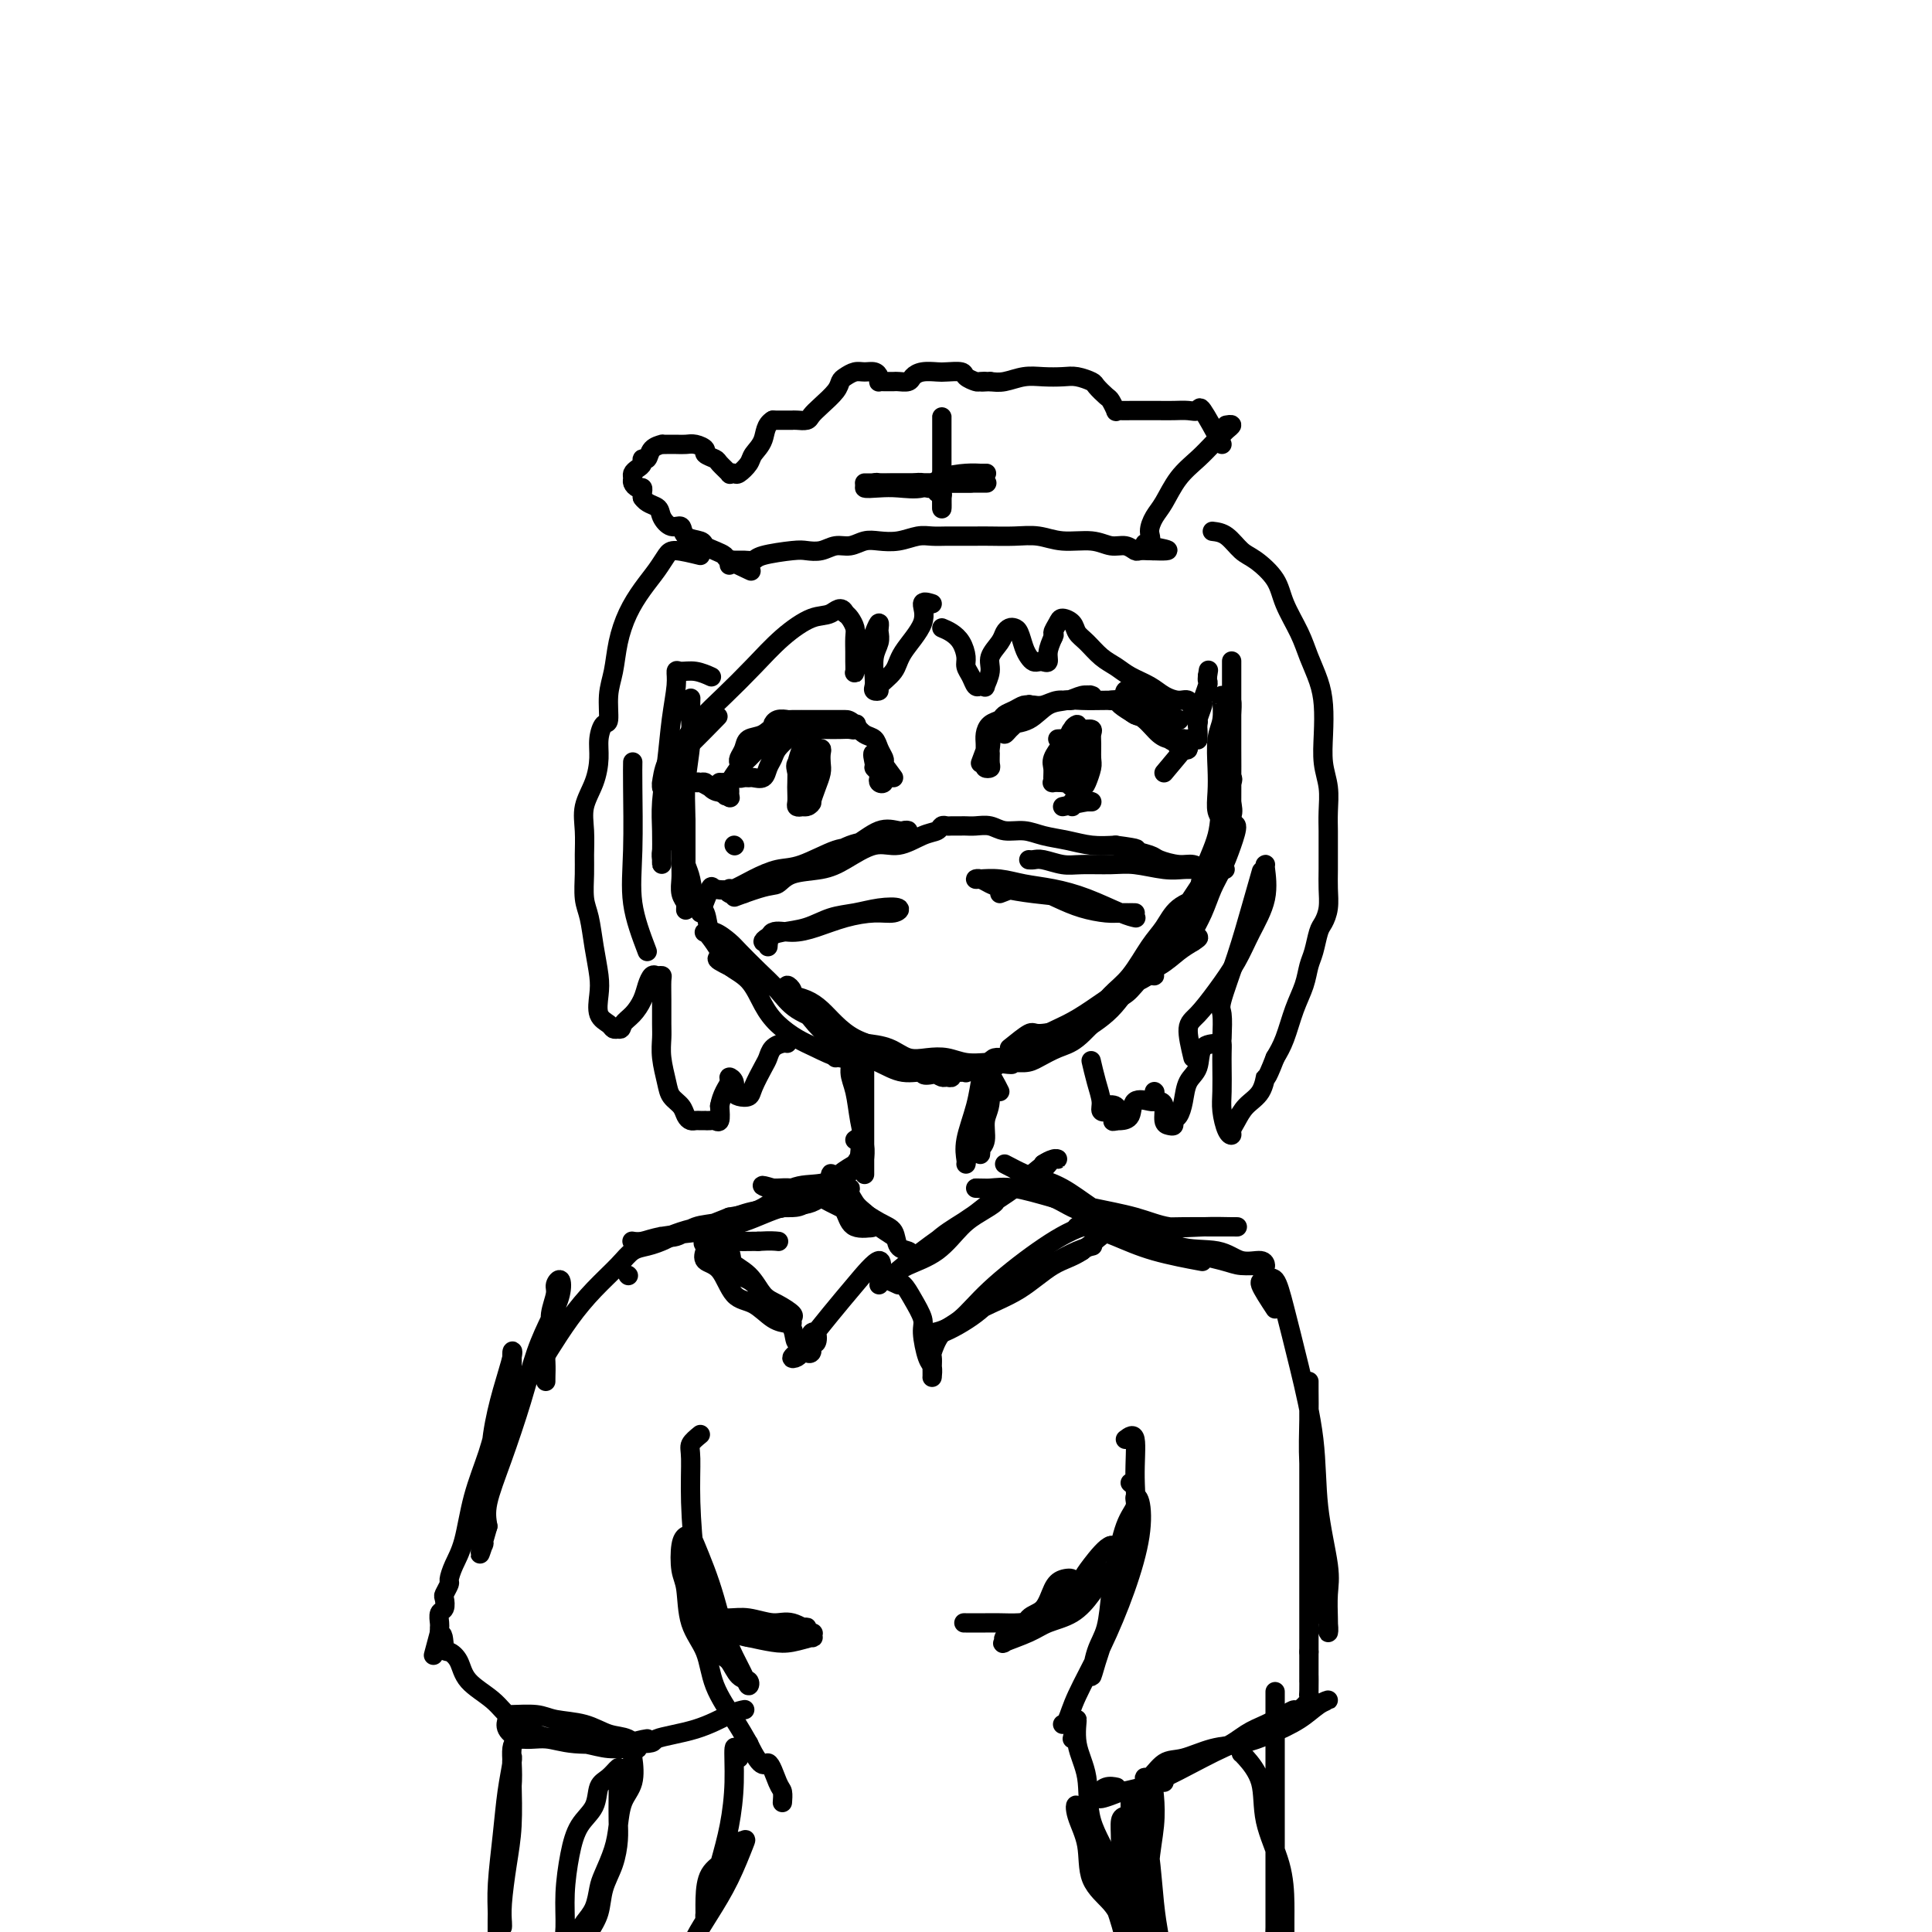 <svg viewBox='0 0 400 400' version='1.1' xmlns='http://www.w3.org/2000/svg' xmlns:xlink='http://www.w3.org/1999/xlink'><g fill='none' stroke='rgb(0,0,0)' stroke-width='4' stroke-linecap='round' stroke-linejoin='round'><path d='M209,217c1.586,-1.281 3.172,-2.562 4,-3c0.828,-0.438 0.897,-0.034 2,0c1.103,0.034 3.240,-0.301 5,-1c1.760,-0.699 3.141,-1.763 5,-3c1.859,-1.237 4.194,-2.647 6,-4c1.806,-1.353 3.081,-2.647 5,-4c1.919,-1.353 4.481,-2.764 6,-4c1.519,-1.236 1.993,-2.297 3,-3c1.007,-0.703 2.545,-1.047 3,-1c0.455,0.047 -0.175,0.486 -1,1c-0.825,0.514 -1.847,1.103 -3,2c-1.153,0.897 -2.439,2.103 -4,3c-1.561,0.897 -3.397,1.487 -5,3c-1.603,1.513 -2.974,3.949 -5,6c-2.026,2.051 -4.707,3.715 -7,5c-2.293,1.285 -4.198,2.190 -6,3c-1.802,0.810 -3.501,1.527 -5,2c-1.499,0.473 -2.799,0.704 -4,1c-1.201,0.296 -2.303,0.656 -3,1c-0.697,0.344 -0.988,0.672 -1,1c-0.012,0.328 0.254,0.655 1,0c0.746,-0.655 1.970,-2.292 3,-3c1.030,-0.708 1.866,-0.488 3,-1c1.134,-0.512 2.567,-1.756 4,-3'/><path d='M215,215c2.685,-1.483 4.396,-2.191 6,-3c1.604,-0.809 3.100,-1.719 5,-3c1.900,-1.281 4.203,-2.934 6,-4c1.797,-1.066 3.089,-1.544 4,-2c0.911,-0.456 1.442,-0.891 2,-1c0.558,-0.109 1.143,0.108 1,0c-0.143,-0.108 -1.015,-0.541 -2,0c-0.985,0.541 -2.083,2.054 -3,3c-0.917,0.946 -1.655,1.323 -3,2c-1.345,0.677 -3.298,1.654 -5,3c-1.702,1.346 -3.151,3.062 -5,4c-1.849,0.938 -4.096,1.099 -6,2c-1.904,0.901 -3.465,2.542 -5,3c-1.535,0.458 -3.042,-0.266 -4,0c-0.958,0.266 -1.366,1.521 -2,2c-0.634,0.479 -1.496,0.181 -2,0c-0.504,-0.181 -0.652,-0.245 -1,0c-0.348,0.245 -0.897,0.798 -1,1c-0.103,0.202 0.242,0.055 0,0c-0.242,-0.055 -1.069,-0.016 -2,0c-0.931,0.016 -1.965,0.008 -3,0'/><path d='M195,222c-4.750,1.211 -3.624,0.239 -4,0c-0.376,-0.239 -2.253,0.254 -4,0c-1.747,-0.254 -3.364,-1.255 -5,-2c-1.636,-0.745 -3.290,-1.232 -5,-2c-1.710,-0.768 -3.477,-1.816 -5,-3c-1.523,-1.184 -2.804,-2.504 -4,-4c-1.196,-1.496 -2.307,-3.168 -3,-4c-0.693,-0.832 -0.969,-0.822 -1,-1c-0.031,-0.178 0.183,-0.543 0,-1c-0.183,-0.457 -0.762,-1.007 -1,-1c-0.238,0.007 -0.136,0.571 0,1c0.136,0.429 0.306,0.723 1,1c0.694,0.277 1.911,0.535 3,1c1.089,0.465 2.051,1.135 3,2c0.949,0.865 1.885,1.923 3,3c1.115,1.077 2.410,2.172 4,3c1.590,0.828 3.477,1.389 5,2c1.523,0.611 2.684,1.274 4,2c1.316,0.726 2.788,1.516 4,2c1.212,0.484 2.164,0.661 3,1c0.836,0.339 1.557,0.839 2,1c0.443,0.161 0.608,-0.017 1,0c0.392,0.017 1.011,0.230 1,0c-0.011,-0.230 -0.652,-0.901 -1,-1c-0.348,-0.099 -0.403,0.376 -1,0c-0.597,-0.376 -1.738,-1.601 -3,-2c-1.262,-0.399 -2.646,0.029 -4,0c-1.354,-0.029 -2.677,-0.514 -4,-1'/><path d='M184,219c-2.753,-0.645 -3.636,-0.258 -5,0c-1.364,0.258 -3.208,0.388 -5,0c-1.792,-0.388 -3.531,-1.294 -5,-2c-1.469,-0.706 -2.666,-1.214 -4,-2c-1.334,-0.786 -2.804,-1.851 -4,-3c-1.196,-1.149 -2.117,-2.381 -3,-4c-0.883,-1.619 -1.729,-3.625 -3,-5c-1.271,-1.375 -2.969,-2.119 -4,-3c-1.031,-0.881 -1.396,-1.898 -2,-3c-0.604,-1.102 -1.448,-2.289 -2,-3c-0.552,-0.711 -0.813,-0.946 -1,-1c-0.187,-0.054 -0.301,0.075 0,0c0.301,-0.075 1.018,-0.352 2,0c0.982,0.352 2.231,1.333 3,2c0.769,0.667 1.059,1.021 2,2c0.941,0.979 2.534,2.584 4,4c1.466,1.416 2.806,2.642 4,4c1.194,1.358 2.241,2.849 4,4c1.759,1.151 4.231,1.962 6,3c1.769,1.038 2.836,2.303 4,3c1.164,0.697 2.425,0.827 4,1c1.575,0.173 3.463,0.390 5,1c1.537,0.610 2.723,1.614 4,2c1.277,0.386 2.646,0.156 4,0c1.354,-0.156 2.693,-0.238 4,0c1.307,0.238 2.583,0.795 4,1c1.417,0.205 2.976,0.059 4,0c1.024,-0.059 1.512,-0.029 2,0'/><path d='M206,220c5.328,0.765 3.148,0.177 3,0c-0.148,-0.177 1.737,0.056 3,0c1.263,-0.056 1.903,-0.402 3,-1c1.097,-0.598 2.651,-1.448 4,-2c1.349,-0.552 2.492,-0.805 4,-2c1.508,-1.195 3.379,-3.333 5,-5c1.621,-1.667 2.991,-2.862 4,-4c1.009,-1.138 1.657,-2.217 3,-4c1.343,-1.783 3.383,-4.269 5,-6c1.617,-1.731 2.813,-2.708 4,-4c1.187,-1.292 2.365,-2.898 3,-4c0.635,-1.102 0.726,-1.701 1,-2c0.274,-0.299 0.731,-0.299 0,0c-0.731,0.299 -2.649,0.897 -4,2c-1.351,1.103 -2.133,2.711 -3,4c-0.867,1.289 -1.817,2.259 -3,4c-1.183,1.741 -2.599,4.252 -4,6c-1.401,1.748 -2.787,2.733 -4,4c-1.213,1.267 -2.254,2.814 -3,4c-0.746,1.186 -1.197,2.009 -1,2c0.197,-0.009 1.042,-0.850 2,-2c0.958,-1.150 2.030,-2.609 3,-4c0.970,-1.391 1.837,-2.712 3,-4c1.163,-1.288 2.621,-2.541 4,-4c1.379,-1.459 2.679,-3.124 4,-5c1.321,-1.876 2.663,-3.965 4,-6c1.337,-2.035 2.668,-4.018 4,-6'/><path d='M250,181c4.730,-6.450 3.055,-5.574 3,-6c-0.055,-0.426 1.510,-2.155 2,-3c0.490,-0.845 -0.095,-0.808 0,-1c0.095,-0.192 0.871,-0.615 1,0c0.129,0.615 -0.390,2.266 -1,4c-0.610,1.734 -1.312,3.549 -2,5c-0.688,1.451 -1.361,2.537 -2,4c-0.639,1.463 -1.243,3.303 -2,5c-0.757,1.697 -1.668,3.250 -2,4c-0.332,0.750 -0.085,0.698 0,1c0.085,0.302 0.010,0.958 0,1c-0.010,0.042 0.047,-0.531 0,-1c-0.047,-0.469 -0.197,-0.834 0,-2c0.197,-1.166 0.740,-3.132 1,-5c0.260,-1.868 0.238,-3.639 1,-6c0.762,-2.361 2.309,-5.312 3,-8c0.691,-2.688 0.525,-5.112 1,-7c0.475,-1.888 1.589,-3.239 2,-4c0.411,-0.761 0.117,-0.932 0,-1c-0.117,-0.068 -0.059,-0.034 0,0'/><path d='M155,202c-2.521,-1.198 -5.042,-2.397 -6,-3c-0.958,-0.603 -0.355,-0.611 0,-1c0.355,-0.389 0.460,-1.161 0,-2c-0.460,-0.839 -1.485,-1.746 -2,-3c-0.515,-1.254 -0.520,-2.856 -1,-4c-0.480,-1.144 -1.435,-1.829 -2,-3c-0.565,-1.171 -0.740,-2.826 -1,-4c-0.260,-1.174 -0.606,-1.867 -1,-3c-0.394,-1.133 -0.838,-2.707 -1,-4c-0.162,-1.293 -0.044,-2.306 0,-3c0.044,-0.694 0.012,-1.071 0,-1c-0.012,0.071 -0.004,0.589 0,1c0.004,0.411 0.005,0.716 0,2c-0.005,1.284 -0.015,3.548 0,5c0.015,1.452 0.057,2.091 0,3c-0.057,0.909 -0.211,2.087 0,3c0.211,0.913 0.789,1.561 1,2c0.211,0.439 0.057,0.667 0,1c-0.057,0.333 -0.015,0.769 0,0c0.015,-0.769 0.004,-2.742 0,-4c-0.004,-1.258 -0.001,-1.800 0,-3c0.001,-1.200 0.000,-3.057 0,-5c-0.000,-1.943 -0.000,-3.971 0,-6'/><path d='M142,170c-0.061,-4.175 -0.212,-5.614 0,-8c0.212,-2.386 0.789,-5.720 1,-8c0.211,-2.280 0.058,-3.505 0,-5c-0.058,-1.495 -0.021,-3.259 0,-4c0.021,-0.741 0.027,-0.458 0,0c-0.027,0.458 -0.087,1.089 0,2c0.087,0.911 0.321,2.100 0,4c-0.321,1.900 -1.196,4.512 -2,7c-0.804,2.488 -1.536,4.854 -2,7c-0.464,2.146 -0.660,4.074 -1,6c-0.340,1.926 -0.823,3.850 -1,5c-0.177,1.150 -0.048,1.525 0,2c0.048,0.475 0.016,1.051 0,1c-0.016,-0.051 -0.016,-0.727 0,-2c0.016,-1.273 0.047,-3.141 0,-5c-0.047,-1.859 -0.171,-3.707 0,-6c0.171,-2.293 0.636,-5.031 1,-8c0.364,-2.969 0.628,-6.170 1,-9c0.372,-2.830 0.853,-5.291 1,-7c0.147,-1.709 -0.041,-2.668 0,-3c0.041,-0.332 0.310,-0.037 1,0c0.690,0.037 1.801,-0.182 3,0c1.199,0.182 2.485,0.766 3,1c0.515,0.234 0.257,0.117 0,0'/><path d='M253,177c0.845,-1.965 1.691,-3.929 2,-5c0.309,-1.071 0.083,-1.248 0,-2c-0.083,-0.752 -0.021,-2.078 0,-4c0.021,-1.922 0.003,-4.438 0,-7c-0.003,-2.562 0.009,-5.170 0,-7c-0.009,-1.830 -0.041,-2.883 0,-4c0.041,-1.117 0.154,-2.299 0,-3c-0.154,-0.701 -0.576,-0.922 -1,-1c-0.424,-0.078 -0.849,-0.015 -1,0c-0.151,0.015 -0.026,-0.020 0,0c0.026,0.020 -0.045,0.094 0,1c0.045,0.906 0.207,2.645 0,4c-0.207,1.355 -0.783,2.327 -1,4c-0.217,1.673 -0.074,4.047 0,6c0.074,1.953 0.080,3.485 0,5c-0.080,1.515 -0.246,3.014 0,4c0.246,0.986 0.903,1.460 1,2c0.097,0.540 -0.366,1.146 0,1c0.366,-0.146 1.562,-1.044 2,-2c0.438,-0.956 0.117,-1.970 0,-3c-0.117,-1.030 -0.031,-2.075 0,-4c0.031,-1.925 0.008,-4.730 0,-7c-0.008,-2.270 -0.002,-4.006 0,-6c0.002,-1.994 0.001,-4.246 0,-6c-0.001,-1.754 -0.000,-3.011 0,-4c0.000,-0.989 0.000,-1.711 0,-2c-0.000,-0.289 -0.000,-0.144 0,0'/><path d='M203,158c0.846,-2.324 1.692,-4.647 2,-5c0.308,-0.353 0.079,1.265 0,2c-0.079,0.735 -0.007,0.587 0,1c0.007,0.413 -0.051,1.387 0,2c0.051,0.613 0.210,0.866 0,1c-0.210,0.134 -0.789,0.149 -1,0c-0.211,-0.149 -0.055,-0.463 0,-1c0.055,-0.537 0.008,-1.295 0,-2c-0.008,-0.705 0.025,-1.355 0,-2c-0.025,-0.645 -0.106,-1.286 0,-2c0.106,-0.714 0.399,-1.502 1,-2c0.601,-0.498 1.510,-0.708 2,-1c0.490,-0.292 0.562,-0.668 1,-1c0.438,-0.332 1.242,-0.619 2,-1c0.758,-0.381 1.471,-0.855 2,-1c0.529,-0.145 0.873,0.038 1,0c0.127,-0.038 0.036,-0.297 0,0c-0.036,0.297 -0.018,1.148 0,2'/><path d='M213,148c0.988,-0.442 -1.042,0.453 -2,1c-0.958,0.547 -0.845,0.746 -1,1c-0.155,0.254 -0.580,0.565 -1,1c-0.420,0.435 -0.837,0.996 -1,1c-0.163,0.004 -0.073,-0.548 0,-1c0.073,-0.452 0.130,-0.804 1,-1c0.870,-0.196 2.552,-0.235 4,-1c1.448,-0.765 2.661,-2.257 4,-3c1.339,-0.743 2.802,-0.736 4,-1c1.198,-0.264 2.130,-0.799 3,-1c0.870,-0.201 1.678,-0.069 2,0c0.322,0.069 0.157,0.075 0,0c-0.157,-0.075 -0.308,-0.230 -1,0c-0.692,0.230 -1.927,0.846 -3,1c-1.073,0.154 -1.984,-0.155 -3,0c-1.016,0.155 -2.139,0.775 -3,1c-0.861,0.225 -1.462,0.057 -2,0c-0.538,-0.057 -1.012,-0.001 -1,0c0.012,0.001 0.512,-0.052 1,0c0.488,0.052 0.965,0.210 2,0c1.035,-0.210 2.627,-0.788 4,-1c1.373,-0.212 2.528,-0.057 4,0c1.472,0.057 3.260,0.015 5,0c1.740,-0.015 3.430,-0.004 5,0c1.570,0.004 3.019,0.001 4,0c0.981,-0.001 1.495,-0.000 2,0c0.505,0.000 1.001,0.000 1,0c-0.001,-0.000 -0.501,-0.000 -1,0'/><path d='M240,145c4.043,-0.150 0.649,-0.025 -1,0c-1.649,0.025 -1.553,-0.049 -2,0c-0.447,0.049 -1.437,0.223 -2,0c-0.563,-0.223 -0.700,-0.841 -1,-1c-0.300,-0.159 -0.764,0.141 -1,0c-0.236,-0.141 -0.243,-0.725 0,-1c0.243,-0.275 0.736,-0.243 1,0c0.264,0.243 0.299,0.696 1,1c0.701,0.304 2.068,0.460 3,1c0.932,0.540 1.428,1.465 2,2c0.572,0.535 1.220,0.679 2,1c0.780,0.321 1.693,0.819 2,1c0.307,0.181 0.010,0.045 0,0c-0.010,-0.045 0.269,0.000 0,0c-0.269,-0.000 -1.084,-0.046 -2,0c-0.916,0.046 -1.933,0.184 -3,0c-1.067,-0.184 -2.186,-0.690 -3,-1c-0.814,-0.310 -1.325,-0.423 -2,-1c-0.675,-0.577 -1.514,-1.616 -2,-2c-0.486,-0.384 -0.619,-0.111 -1,0c-0.381,0.111 -1.009,0.061 -1,0c0.009,-0.061 0.656,-0.132 1,0c0.344,0.132 0.384,0.466 1,1c0.616,0.534 1.808,1.267 3,2'/><path d='M235,148c1.295,0.516 3.032,0.307 4,1c0.968,0.693 1.168,2.288 2,3c0.832,0.712 2.298,0.542 3,1c0.702,0.458 0.641,1.543 1,2c0.359,0.457 1.139,0.287 1,0c-0.139,-0.287 -1.195,-0.692 -2,-1c-0.805,-0.308 -1.357,-0.520 -2,-1c-0.643,-0.480 -1.376,-1.229 -2,-2c-0.624,-0.771 -1.138,-1.565 -2,-2c-0.862,-0.435 -2.071,-0.510 -3,-1c-0.929,-0.490 -1.578,-1.393 -2,-2c-0.422,-0.607 -0.616,-0.918 -1,-1c-0.384,-0.082 -0.959,0.065 -1,0c-0.041,-0.065 0.452,-0.343 1,0c0.548,0.343 1.152,1.307 2,2c0.848,0.693 1.939,1.113 3,2c1.061,0.887 2.093,2.239 3,3c0.907,0.761 1.688,0.932 2,1c0.312,0.068 0.156,0.034 0,0'/><path d='M185,161c-1.699,-2.316 -3.397,-4.632 -4,-5c-0.603,-0.368 -0.110,1.211 0,2c0.110,0.789 -0.163,0.787 0,1c0.163,0.213 0.762,0.640 1,1c0.238,0.360 0.116,0.654 0,1c-0.116,0.346 -0.226,0.746 0,1c0.226,0.254 0.790,0.364 1,0c0.210,-0.364 0.068,-1.201 0,-2c-0.068,-0.799 -0.063,-1.561 0,-2c0.063,-0.439 0.183,-0.554 0,-1c-0.183,-0.446 -0.667,-1.223 -1,-2c-0.333,-0.777 -0.513,-1.555 -1,-2c-0.487,-0.445 -1.282,-0.556 -2,-1c-0.718,-0.444 -1.359,-1.222 -2,-2'/><path d='M177,150c-1.150,-1.000 -1.524,-1.000 -2,-1c-0.476,0.000 -1.054,0.000 -2,0c-0.946,-0.000 -2.260,-0.001 -3,0c-0.740,0.001 -0.906,0.004 -2,0c-1.094,-0.004 -3.114,-0.016 -4,0c-0.886,0.016 -0.636,0.061 -1,0c-0.364,-0.061 -1.342,-0.226 -2,0c-0.658,0.226 -0.994,0.845 -1,1c-0.006,0.155 0.320,-0.155 1,0c0.680,0.155 1.716,0.773 3,1c1.284,0.227 2.817,0.062 4,0c1.183,-0.062 2.015,-0.020 3,0c0.985,0.020 2.124,0.020 3,0c0.876,-0.020 1.491,-0.058 2,0c0.509,0.058 0.913,0.211 1,0c0.087,-0.211 -0.142,-0.788 0,-1c0.142,-0.212 0.656,-0.059 0,0c-0.656,0.059 -2.482,0.023 -4,0c-1.518,-0.023 -2.729,-0.032 -4,0c-1.271,0.032 -2.602,0.105 -4,0c-1.398,-0.105 -2.862,-0.389 -4,0c-1.138,0.389 -1.951,1.452 -3,2c-1.049,0.548 -2.334,0.580 -3,1c-0.666,0.420 -0.715,1.226 -1,2c-0.285,0.774 -0.808,1.516 -1,2c-0.192,0.484 -0.055,0.710 0,1c0.055,0.290 0.027,0.645 0,1'/><path d='M153,159c-1.225,1.558 -0.288,0.953 0,1c0.288,0.047 -0.074,0.746 0,1c0.074,0.254 0.583,0.062 1,0c0.417,-0.062 0.742,0.005 1,0c0.258,-0.005 0.449,-0.084 1,0c0.551,0.084 1.461,0.330 2,0c0.539,-0.330 0.705,-1.237 1,-2c0.295,-0.763 0.718,-1.381 1,-2c0.282,-0.619 0.423,-1.238 1,-2c0.577,-0.762 1.589,-1.667 2,-2c0.411,-0.333 0.219,-0.093 0,0c-0.219,0.093 -0.467,0.040 -1,0c-0.533,-0.040 -1.352,-0.066 -2,0c-0.648,0.066 -1.126,0.226 -2,1c-0.874,0.774 -2.143,2.163 -3,3c-0.857,0.837 -1.301,1.122 -2,2c-0.699,0.878 -1.651,2.350 -2,3c-0.349,0.650 -0.093,0.478 0,1c0.093,0.522 0.025,1.738 0,2c-0.025,0.262 -0.007,-0.429 0,-1c0.007,-0.571 0.002,-1.020 0,-1c-0.002,0.020 -0.001,0.510 0,1'/><path d='M151,164c-1.764,1.690 -0.174,0.414 0,0c0.174,-0.414 -1.068,0.033 -2,0c-0.932,-0.033 -1.554,-0.545 -2,-1c-0.446,-0.455 -0.716,-0.851 -1,-1c-0.284,-0.149 -0.582,-0.051 -1,0c-0.418,0.051 -0.956,0.056 -1,0c-0.044,-0.056 0.405,-0.172 1,0c0.595,0.172 1.336,0.631 2,1c0.664,0.369 1.249,0.646 2,1c0.751,0.354 1.666,0.785 2,1c0.334,0.215 0.087,0.215 0,0c-0.087,-0.215 -0.013,-0.646 0,-1c0.013,-0.354 -0.035,-0.631 0,-1c0.035,-0.369 0.154,-0.831 0,-1c-0.154,-0.169 -0.580,-0.046 -1,0c-0.420,0.046 -0.834,0.013 -1,0c-0.166,-0.013 -0.083,-0.007 0,0'/><path d='M241,160c2.029,-2.423 4.059,-4.845 5,-6c0.941,-1.155 0.794,-1.041 1,-1c0.206,0.041 0.764,0.010 1,0c0.236,-0.010 0.151,0.000 0,0c-0.151,-0.000 -0.366,-0.010 -1,0c-0.634,0.010 -1.686,0.041 -2,0c-0.314,-0.041 0.112,-0.155 0,0c-0.112,0.155 -0.761,0.580 -1,1c-0.239,0.420 -0.068,0.834 0,1c0.068,0.166 0.034,0.083 0,0'/><path d='M220,167c1.999,-0.423 3.998,-0.845 5,-1c1.002,-0.155 1.008,-0.041 1,0c-0.008,0.041 -0.030,0.010 0,0c0.030,-0.010 0.113,0.001 0,0c-0.113,-0.001 -0.423,-0.014 -1,0c-0.577,0.014 -1.423,0.055 -2,0c-0.577,-0.055 -0.886,-0.207 -1,0c-0.114,0.207 -0.033,0.773 0,1c0.033,0.227 0.016,0.113 0,0'/><path d='M152,175c0.000,0.000 0.100,0.100 0.1,0.1'/><path d='M219,153c1.268,-0.073 2.536,-0.146 3,0c0.464,0.146 0.125,0.512 0,1c-0.125,0.488 -0.035,1.097 0,2c0.035,0.903 0.016,2.101 0,3c-0.016,0.899 -0.029,1.499 0,2c0.029,0.501 0.099,0.904 0,1c-0.099,0.096 -0.366,-0.114 0,0c0.366,0.114 1.367,0.553 2,0c0.633,-0.553 0.899,-2.099 1,-3c0.101,-0.901 0.039,-1.156 0,-2c-0.039,-0.844 -0.053,-2.278 0,-3c0.053,-0.722 0.173,-0.731 0,-1c-0.173,-0.269 -0.640,-0.799 -1,-1c-0.360,-0.201 -0.612,-0.072 -1,0c-0.388,0.072 -0.913,0.088 -1,0c-0.087,-0.088 0.264,-0.280 0,0c-0.264,0.280 -1.142,1.031 -2,2c-0.858,0.969 -1.695,2.154 -2,3c-0.305,0.846 -0.076,1.351 0,2c0.076,0.649 -0.000,1.442 0,2c0.000,0.558 0.077,0.881 0,1c-0.077,0.119 -0.308,0.034 0,0c0.308,-0.034 1.154,-0.017 2,0'/><path d='M220,162c0.758,0.400 1.653,-1.101 2,-2c0.347,-0.899 0.147,-1.198 0,-2c-0.147,-0.802 -0.239,-2.107 0,-3c0.239,-0.893 0.811,-1.373 1,-2c0.189,-0.627 -0.006,-1.403 0,-2c0.006,-0.597 0.212,-1.017 0,-1c-0.212,0.017 -0.841,0.471 -1,1c-0.159,0.529 0.153,1.132 0,2c-0.153,0.868 -0.771,2.002 -1,3c-0.229,0.998 -0.069,1.861 0,3c0.069,1.139 0.046,2.553 0,3c-0.046,0.447 -0.114,-0.072 0,0c0.114,0.072 0.409,0.736 1,1c0.591,0.264 1.479,0.128 2,0c0.521,-0.128 0.675,-0.247 1,-1c0.325,-0.753 0.821,-2.139 1,-3c0.179,-0.861 0.042,-1.197 0,-2c-0.042,-0.803 0.010,-2.073 0,-3c-0.010,-0.927 -0.082,-1.511 0,-2c0.082,-0.489 0.320,-0.885 0,-1c-0.320,-0.115 -1.196,0.050 -2,0c-0.804,-0.050 -1.536,-0.314 -2,0c-0.464,0.314 -0.660,1.208 -1,3c-0.340,1.792 -0.822,4.482 -1,6c-0.178,1.518 -0.051,1.862 0,2c0.051,0.138 0.025,0.069 0,0'/><path d='M168,158c-1.268,-0.178 -2.536,-0.357 -3,0c-0.464,0.357 -0.125,1.248 0,2c0.125,0.752 0.037,1.365 0,2c-0.037,0.635 -0.021,1.294 0,2c0.021,0.706 0.048,1.461 0,2c-0.048,0.539 -0.171,0.861 0,1c0.171,0.139 0.634,0.094 1,0c0.366,-0.094 0.634,-0.238 1,-1c0.366,-0.762 0.830,-2.141 1,-3c0.170,-0.859 0.046,-1.197 0,-2c-0.046,-0.803 -0.015,-2.071 0,-3c0.015,-0.929 0.015,-1.520 0,-2c-0.015,-0.480 -0.046,-0.850 0,-1c0.046,-0.150 0.170,-0.081 0,0c-0.170,0.081 -0.634,0.175 -1,0c-0.366,-0.175 -0.634,-0.619 -1,0c-0.366,0.619 -0.830,2.302 -1,3c-0.170,0.698 -0.046,0.411 0,1c0.046,0.589 0.015,2.052 0,3c-0.015,0.948 -0.015,1.379 0,2c0.015,0.621 0.046,1.433 0,2c-0.046,0.567 -0.170,0.890 0,1c0.170,0.110 0.633,0.009 1,0c0.367,-0.009 0.637,0.075 1,0c0.363,-0.075 0.818,-0.307 1,-1c0.182,-0.693 0.091,-1.846 0,-3'/><path d='M168,163c0.464,-0.775 0.124,-1.213 0,-2c-0.124,-0.787 -0.032,-1.924 0,-3c0.032,-1.076 0.005,-2.093 0,-3c-0.005,-0.907 0.013,-1.705 0,-2c-0.013,-0.295 -0.056,-0.087 0,0c0.056,0.087 0.211,0.055 0,1c-0.211,0.945 -0.790,2.869 -1,4c-0.210,1.131 -0.052,1.469 0,2c0.052,0.531 -0.001,1.255 0,2c0.001,0.745 0.056,1.511 0,2c-0.056,0.489 -0.221,0.699 0,1c0.221,0.301 0.830,0.691 1,1c0.170,0.309 -0.098,0.535 0,0c0.098,-0.535 0.563,-1.832 1,-3c0.437,-1.168 0.845,-2.208 1,-3c0.155,-0.792 0.055,-1.337 0,-2c-0.055,-0.663 -0.066,-1.446 0,-2c0.066,-0.554 0.210,-0.880 0,-1c-0.210,-0.120 -0.774,-0.034 -1,0c-0.226,0.034 -0.113,0.017 0,0'/><path d='M145,189c0.815,-2.101 1.630,-4.201 2,-5c0.370,-0.799 0.295,-0.296 1,0c0.705,0.296 2.190,0.384 4,0c1.810,-0.384 3.947,-1.241 6,-2c2.053,-0.759 4.024,-1.422 6,-2c1.976,-0.578 3.958,-1.073 6,-2c2.042,-0.927 4.146,-2.287 6,-3c1.854,-0.713 3.459,-0.779 5,-1c1.541,-0.221 3.019,-0.598 4,-1c0.981,-0.402 1.466,-0.829 2,-1c0.534,-0.171 1.119,-0.087 1,0c-0.119,0.087 -0.940,0.178 -2,0c-1.060,-0.178 -2.358,-0.623 -4,0c-1.642,0.623 -3.628,2.316 -5,3c-1.372,0.684 -2.129,0.359 -4,1c-1.871,0.641 -4.854,2.248 -7,3c-2.146,0.752 -3.453,0.650 -5,1c-1.547,0.350 -3.334,1.152 -5,2c-1.666,0.848 -3.209,1.743 -4,2c-0.791,0.257 -0.828,-0.123 -1,0c-0.172,0.123 -0.478,0.749 0,1c0.478,0.251 1.739,0.125 3,0'/><path d='M154,185c-4.796,1.816 0.213,-0.145 3,-1c2.787,-0.855 3.350,-0.605 4,-1c0.650,-0.395 1.386,-1.435 3,-2c1.614,-0.565 4.105,-0.656 6,-1c1.895,-0.344 3.194,-0.943 5,-2c1.806,-1.057 4.119,-2.574 6,-3c1.881,-0.426 3.330,0.240 5,0c1.670,-0.240 3.561,-1.385 5,-2c1.439,-0.615 2.427,-0.701 3,-1c0.573,-0.299 0.731,-0.812 1,-1c0.269,-0.188 0.649,-0.050 1,0c0.351,0.050 0.674,0.014 1,0c0.326,-0.014 0.657,-0.005 1,0c0.343,0.005 0.699,0.005 1,0c0.301,-0.005 0.548,-0.016 1,0c0.452,0.016 1.109,0.060 2,0c0.891,-0.060 2.015,-0.224 3,0c0.985,0.224 1.830,0.834 3,1c1.170,0.166 2.664,-0.113 4,0c1.336,0.113 2.513,0.618 4,1c1.487,0.382 3.285,0.641 5,1c1.715,0.359 3.347,0.817 5,1c1.653,0.183 3.326,0.092 5,0'/><path d='M231,175c6.002,0.796 4.006,0.787 4,1c-0.006,0.213 1.977,0.649 3,1c1.023,0.351 1.085,0.616 2,1c0.915,0.384 2.683,0.888 4,1c1.317,0.112 2.184,-0.166 3,0c0.816,0.166 1.582,0.777 2,1c0.418,0.223 0.486,0.060 1,0c0.514,-0.060 1.472,-0.016 2,0c0.528,0.016 0.626,0.004 1,0c0.374,-0.004 1.024,-0.001 1,0c-0.024,0.001 -0.720,0.001 -1,0c-0.280,-0.001 -0.143,-0.004 -1,0c-0.857,0.004 -2.709,0.015 -4,0c-1.291,-0.015 -2.022,-0.057 -3,0c-0.978,0.057 -2.203,0.212 -4,0c-1.797,-0.212 -4.165,-0.793 -6,-1c-1.835,-0.207 -3.135,-0.041 -5,0c-1.865,0.041 -4.293,-0.041 -6,0c-1.707,0.041 -2.692,0.207 -4,0c-1.308,-0.207 -2.938,-0.788 -4,-1c-1.062,-0.212 -1.555,-0.057 -2,0c-0.445,0.057 -0.841,0.016 -1,0c-0.159,-0.016 -0.079,-0.008 0,0'/><path d='M207,185c0.935,-0.376 1.871,-0.752 3,-1c1.129,-0.248 2.452,-0.368 4,0c1.548,0.368 3.321,1.223 5,2c1.679,0.777 3.264,1.476 5,2c1.736,0.524 3.623,0.872 5,1c1.377,0.128 2.245,0.035 3,0c0.755,-0.035 1.396,-0.011 2,0c0.604,0.011 1.172,0.010 1,0c-0.172,-0.010 -1.083,-0.030 -2,0c-0.917,0.030 -1.842,0.110 -3,0c-1.158,-0.110 -2.551,-0.411 -4,-1c-1.449,-0.589 -2.955,-1.468 -5,-2c-2.045,-0.532 -4.629,-0.717 -7,-1c-2.371,-0.283 -4.529,-0.664 -6,-1c-1.471,-0.336 -2.253,-0.627 -3,-1c-0.747,-0.373 -1.458,-0.829 -2,-1c-0.542,-0.171 -0.916,-0.057 -1,0c-0.084,0.057 0.124,0.059 1,0c0.876,-0.059 2.422,-0.177 4,0c1.578,0.177 3.187,0.650 5,1c1.813,0.350 3.831,0.577 6,1c2.169,0.423 4.489,1.041 7,2c2.511,0.959 5.215,2.258 7,3c1.785,0.742 2.653,0.926 3,1c0.347,0.074 0.174,0.037 0,0'/><path d='M159,196c0.084,-1.284 0.167,-2.569 1,-3c0.833,-0.431 2.415,-0.009 4,0c1.585,0.009 3.174,-0.393 5,-1c1.826,-0.607 3.890,-1.417 6,-2c2.110,-0.583 4.267,-0.937 6,-1c1.733,-0.063 3.042,0.167 4,0c0.958,-0.167 1.567,-0.732 1,-1c-0.567,-0.268 -2.308,-0.241 -4,0c-1.692,0.241 -3.335,0.694 -5,1c-1.665,0.306 -3.351,0.464 -5,1c-1.649,0.536 -3.261,1.450 -5,2c-1.739,0.550 -3.604,0.736 -5,1c-1.396,0.264 -2.323,0.607 -3,1c-0.677,0.393 -1.105,0.837 -1,1c0.105,0.163 0.744,0.047 1,0c0.256,-0.047 0.128,-0.023 0,0'/><path d='M193,125c-0.957,-0.297 -1.914,-0.595 -2,0c-0.086,0.595 0.700,2.082 0,4c-0.700,1.918 -2.885,4.266 -4,6c-1.115,1.734 -1.160,2.854 -2,4c-0.840,1.146 -2.473,2.317 -3,3c-0.527,0.683 0.054,0.878 0,1c-0.054,0.122 -0.743,0.171 -1,0c-0.257,-0.171 -0.083,-0.560 0,-1c0.083,-0.440 0.075,-0.929 0,-2c-0.075,-1.071 -0.216,-2.722 0,-4c0.216,-1.278 0.788,-2.182 1,-3c0.212,-0.818 0.064,-1.549 0,-2c-0.064,-0.451 -0.044,-0.620 0,-1c0.044,-0.380 0.113,-0.970 0,-1c-0.113,-0.030 -0.409,0.501 -1,2c-0.591,1.499 -1.479,3.965 -2,5c-0.521,1.035 -0.675,0.640 -1,1c-0.325,0.360 -0.819,1.474 -1,2c-0.181,0.526 -0.048,0.465 0,0c0.048,-0.465 0.010,-1.333 0,-2c-0.010,-0.667 0.008,-1.135 0,-2c-0.008,-0.865 -0.043,-2.129 0,-3c0.043,-0.871 0.166,-1.350 0,-2c-0.166,-0.650 -0.619,-1.471 -1,-2c-0.381,-0.529 -0.691,-0.764 -1,-1'/><path d='M175,127c-0.823,-1.872 -1.881,-0.553 -3,0c-1.119,0.553 -2.297,0.341 -4,1c-1.703,0.659 -3.929,2.189 -6,4c-2.071,1.811 -3.987,3.904 -6,6c-2.013,2.096 -4.123,4.195 -6,6c-1.877,1.805 -3.522,3.316 -5,5c-1.478,1.684 -2.788,3.541 -4,5c-1.212,1.459 -2.325,2.519 -3,4c-0.675,1.481 -0.912,3.383 -1,4c-0.088,0.617 -0.029,-0.050 0,0c0.029,0.050 0.026,0.818 0,1c-0.026,0.182 -0.076,-0.222 0,-1c0.076,-0.778 0.278,-1.930 1,-3c0.722,-1.070 1.964,-2.057 4,-4c2.036,-1.943 4.868,-4.841 6,-6c1.132,-1.159 0.566,-0.580 0,0'/><path d='M195,130c0.651,0.274 1.302,0.548 2,1c0.698,0.452 1.444,1.081 2,2c0.556,0.919 0.922,2.127 1,3c0.078,0.873 -0.133,1.410 0,2c0.133,0.590 0.609,1.232 1,2c0.391,0.768 0.698,1.661 1,2c0.302,0.339 0.601,0.124 1,0c0.399,-0.124 0.898,-0.158 1,0c0.102,0.158 -0.194,0.509 0,0c0.194,-0.509 0.878,-1.877 1,-3c0.122,-1.123 -0.318,-2.000 0,-3c0.318,-1.000 1.395,-2.123 2,-3c0.605,-0.877 0.740,-1.507 1,-2c0.260,-0.493 0.647,-0.847 1,-1c0.353,-0.153 0.672,-0.104 1,0c0.328,0.104 0.665,0.263 1,1c0.335,0.737 0.667,2.054 1,3c0.333,0.946 0.668,1.523 1,2c0.332,0.477 0.663,0.855 1,1c0.337,0.145 0.682,0.058 1,0c0.318,-0.058 0.611,-0.088 1,0c0.389,0.088 0.874,0.293 1,0c0.126,-0.293 -0.107,-1.084 0,-2c0.107,-0.916 0.553,-1.958 1,-3'/><path d='M218,132c0.566,-0.897 -0.018,-0.641 0,-1c0.018,-0.359 0.637,-1.335 1,-2c0.363,-0.665 0.470,-1.020 1,-1c0.530,0.020 1.482,0.414 2,1c0.518,0.586 0.602,1.364 1,2c0.398,0.636 1.110,1.129 2,2c0.890,0.871 1.956,2.121 3,3c1.044,0.879 2.065,1.389 3,2c0.935,0.611 1.784,1.325 3,2c1.216,0.675 2.798,1.311 4,2c1.202,0.689 2.025,1.431 3,2c0.975,0.569 2.104,0.963 3,1c0.896,0.037 1.561,-0.285 2,0c0.439,0.285 0.654,1.176 1,2c0.346,0.824 0.825,1.579 1,2c0.175,0.421 0.047,0.507 0,1c-0.047,0.493 -0.012,1.394 0,2c0.012,0.606 0.002,0.918 0,1c-0.002,0.082 0.003,-0.066 0,0c-0.003,0.066 -0.016,0.346 0,0c0.016,-0.346 0.061,-1.319 0,-2c-0.061,-0.681 -0.226,-1.072 0,-2c0.226,-0.928 0.845,-2.395 1,-3c0.155,-0.605 -0.154,-0.348 0,-1c0.154,-0.652 0.772,-2.214 1,-3c0.228,-0.786 0.065,-0.796 0,-1c-0.065,-0.204 -0.033,-0.602 0,-1'/><path d='M250,140c0.333,-2.167 0.167,-1.083 0,0'/><path d='M151,117c-0.068,-0.424 -0.135,-0.849 0,-1c0.135,-0.151 0.473,-0.030 1,0c0.527,0.030 1.243,-0.031 2,0c0.757,0.031 1.557,0.153 2,0c0.443,-0.153 0.530,-0.581 2,-1c1.470,-0.419 4.322,-0.829 6,-1c1.678,-0.171 2.182,-0.102 3,0c0.818,0.102 1.951,0.237 3,0c1.049,-0.237 2.016,-0.847 3,-1c0.984,-0.153 1.985,0.151 3,0c1.015,-0.151 2.042,-0.759 3,-1c0.958,-0.241 1.845,-0.117 3,0c1.155,0.117 2.577,0.228 4,0c1.423,-0.228 2.846,-0.793 4,-1c1.154,-0.207 2.040,-0.056 3,0c0.960,0.056 1.995,0.015 3,0c1.005,-0.015 1.979,-0.005 3,0c1.021,0.005 2.087,0.005 3,0c0.913,-0.005 1.672,-0.017 3,0c1.328,0.017 3.226,0.061 5,0c1.774,-0.061 3.423,-0.228 5,0c1.577,0.228 3.081,0.849 5,1c1.919,0.151 4.254,-0.170 6,0c1.746,0.170 2.905,0.830 4,1c1.095,0.170 2.126,-0.151 3,0c0.874,0.151 1.591,0.772 2,1c0.409,0.228 0.512,0.061 1,0c0.488,-0.061 1.362,-0.016 2,0c0.638,0.016 1.039,0.005 1,0c-0.039,-0.005 -0.520,-0.002 -1,0'/><path d='M238,114c7.423,0.277 1.980,-0.532 0,-1c-1.980,-0.468 -0.498,-0.596 0,-1c0.498,-0.404 0.013,-1.084 0,-2c-0.013,-0.916 0.447,-2.069 1,-3c0.553,-0.931 1.199,-1.640 2,-3c0.801,-1.360 1.758,-3.372 3,-5c1.242,-1.628 2.768,-2.871 4,-4c1.232,-1.129 2.169,-2.145 3,-3c0.831,-0.855 1.557,-1.550 2,-2c0.443,-0.450 0.603,-0.657 1,-1c0.397,-0.343 1.030,-0.823 1,-1c-0.030,-0.177 -0.723,-0.051 -1,0c-0.277,0.051 -0.139,0.025 0,0'/><path d='M253,92c-1.619,-2.959 -3.239,-5.917 -4,-7c-0.761,-1.083 -0.664,-0.290 -1,0c-0.336,0.290 -1.106,0.078 -2,0c-0.894,-0.078 -1.912,-0.021 -3,0c-1.088,0.021 -2.245,0.006 -3,0c-0.755,-0.006 -1.106,-0.002 -2,0c-0.894,0.002 -2.330,0.002 -3,0c-0.670,-0.002 -0.575,-0.008 -1,0c-0.425,0.008 -1.370,0.028 -2,0c-0.630,-0.028 -0.947,-0.105 -1,0c-0.053,0.105 0.156,0.393 0,0c-0.156,-0.393 -0.678,-1.468 -1,-2c-0.322,-0.532 -0.444,-0.521 -1,-1c-0.556,-0.479 -1.544,-1.449 -2,-2c-0.456,-0.551 -0.379,-0.685 -1,-1c-0.621,-0.315 -1.941,-0.813 -3,-1c-1.059,-0.187 -1.858,-0.064 -3,0c-1.142,0.064 -2.626,0.069 -4,0c-1.374,-0.069 -2.639,-0.211 -4,0c-1.361,0.211 -2.817,0.775 -4,1c-1.183,0.225 -2.091,0.113 -3,0'/><path d='M205,79c-2.958,0.158 -1.354,0.053 -1,0c0.354,-0.053 -0.542,-0.053 -1,0c-0.458,0.053 -0.478,0.158 -1,0c-0.522,-0.158 -1.547,-0.579 -2,-1c-0.453,-0.421 -0.335,-0.842 -1,-1c-0.665,-0.158 -2.113,-0.053 -3,0c-0.887,0.053 -1.211,0.053 -2,0c-0.789,-0.053 -2.042,-0.158 -3,0c-0.958,0.158 -1.622,0.578 -2,1c-0.378,0.422 -0.469,0.845 -1,1c-0.531,0.155 -1.501,0.042 -2,0c-0.499,-0.042 -0.525,-0.014 -1,0c-0.475,0.014 -1.397,0.014 -2,0c-0.603,-0.014 -0.885,-0.042 -1,0c-0.115,0.042 -0.061,0.154 0,0c0.061,-0.154 0.129,-0.574 0,-1c-0.129,-0.426 -0.455,-0.858 -1,-1c-0.545,-0.142 -1.310,0.005 -2,0c-0.690,-0.005 -1.305,-0.164 -2,0c-0.695,0.164 -1.472,0.649 -2,1c-0.528,0.351 -0.809,0.567 -1,1c-0.191,0.433 -0.292,1.083 -1,2c-0.708,0.917 -2.022,2.102 -3,3c-0.978,0.898 -1.620,1.509 -2,2c-0.380,0.491 -0.497,0.864 -1,1c-0.503,0.136 -1.392,0.037 -2,0c-0.608,-0.037 -0.936,-0.010 -1,0c-0.064,0.010 0.137,0.003 0,0c-0.137,-0.003 -0.611,-0.001 -1,0c-0.389,0.001 -0.692,0.000 -1,0c-0.308,-0.000 -0.621,-0.000 -1,0c-0.379,0.000 -0.822,0.000 -1,0c-0.178,-0.000 -0.089,-0.000 0,0'/><path d='M160,87c-1.578,0.902 -1.522,2.659 -2,4c-0.478,1.341 -1.491,2.268 -2,3c-0.509,0.732 -0.513,1.270 -1,2c-0.487,0.730 -1.458,1.653 -2,2c-0.542,0.347 -0.655,0.118 -1,0c-0.345,-0.118 -0.924,-0.126 -1,0c-0.076,0.126 0.349,0.385 0,0c-0.349,-0.385 -1.473,-1.413 -2,-2c-0.527,-0.587 -0.459,-0.732 -1,-1c-0.541,-0.268 -1.692,-0.660 -2,-1c-0.308,-0.340 0.226,-0.627 0,-1c-0.226,-0.373 -1.214,-0.832 -2,-1c-0.786,-0.168 -1.372,-0.045 -2,0c-0.628,0.045 -1.300,0.014 -2,0c-0.700,-0.014 -1.430,-0.010 -2,0c-0.570,0.010 -0.980,0.026 -1,0c-0.020,-0.026 0.349,-0.095 0,0c-0.349,0.095 -1.417,0.354 -2,1c-0.583,0.646 -0.682,1.679 -1,2c-0.318,0.321 -0.856,-0.069 -1,0c-0.144,0.069 0.104,0.595 0,1c-0.104,0.405 -0.561,0.687 -1,1c-0.439,0.313 -0.860,0.658 -1,1c-0.140,0.342 0.001,0.683 0,1c-0.001,0.317 -0.144,0.610 0,1c0.144,0.390 0.575,0.878 1,1c0.425,0.122 0.845,-0.121 1,0c0.155,0.121 0.044,0.606 0,1c-0.044,0.394 -0.022,0.697 0,1'/><path d='M133,103c0.798,1.294 2.292,1.531 3,2c0.708,0.469 0.631,1.172 1,2c0.369,0.828 1.183,1.780 2,2c0.817,0.220 1.636,-0.292 2,0c0.364,0.292 0.273,1.388 1,2c0.727,0.612 2.272,0.740 3,1c0.728,0.260 0.641,0.651 1,1c0.359,0.349 1.165,0.654 2,1c0.835,0.346 1.698,0.732 2,1c0.302,0.268 0.043,0.418 1,1c0.957,0.582 3.131,1.595 4,2c0.869,0.405 0.435,0.203 0,0'/><path d='M195,93c0.000,-0.734 0.000,-1.468 0,-1c0.000,0.468 0.000,2.137 0,3c0.000,0.863 0.000,0.921 0,2c0.000,1.079 0.000,3.178 0,4c0.000,0.822 0.000,0.366 0,1c0.000,0.634 0.000,2.357 0,3c-0.000,0.643 0.000,0.206 0,0c0.000,-0.206 0.000,-0.180 0,0c0.000,0.180 0.000,0.515 0,0c0.000,-0.515 0.000,-1.880 0,-3c0.000,-1.120 0.000,-1.995 0,-3c0.000,-1.005 0.000,-2.139 0,-3c0.000,-0.861 0.000,-1.449 0,-2c0.000,-0.551 0.000,-1.067 0,-2c0.000,-0.933 0.000,-2.285 0,-3c0.000,-0.715 0.000,-0.792 0,-1c0.000,-0.208 0.000,-0.547 0,-1c0.000,-0.453 0.000,-1.021 0,-1c0.000,0.021 0.000,0.632 0,1c0.000,0.368 0.000,0.494 0,1c0.000,0.506 0.000,1.393 0,2c0.000,0.607 0.000,0.933 0,2c0.000,1.067 0.000,2.876 0,4c0.000,1.124 0.000,1.562 0,2'/><path d='M195,98c0.000,2.426 0.000,2.492 0,3c-0.000,0.508 -0.000,1.457 0,2c0.000,0.543 0.000,0.678 0,1c-0.000,0.322 -0.000,0.830 0,1c0.000,0.170 0.001,0.003 0,0c-0.001,-0.003 -0.004,0.158 0,0c0.004,-0.158 0.016,-0.635 0,-1c-0.016,-0.365 -0.061,-0.620 0,-1c0.061,-0.380 0.227,-0.887 0,-1c-0.227,-0.113 -0.849,0.167 -1,0c-0.151,-0.167 0.167,-0.781 0,-1c-0.167,-0.219 -0.820,-0.045 -1,0c-0.180,0.045 0.114,-0.041 0,0c-0.114,0.041 -0.636,0.207 -1,0c-0.364,-0.207 -0.571,-0.788 -1,-1c-0.429,-0.212 -1.080,-0.057 -2,0c-0.920,0.057 -2.108,0.015 -3,0c-0.892,-0.015 -1.488,-0.004 -2,0c-0.512,0.004 -0.939,0.001 -2,0c-1.061,-0.001 -2.757,-0.000 -3,0c-0.243,0.000 0.967,0.000 2,0c1.033,-0.000 1.890,-0.000 3,0c1.110,0.000 2.473,0.000 4,0c1.527,-0.000 3.219,-0.000 5,0c1.781,0.000 3.652,0.000 5,0c1.348,-0.000 2.174,-0.000 3,0'/><path d='M201,100c4.095,0.000 3.332,0.000 3,0c-0.332,-0.000 -0.232,-0.000 0,0c0.232,0.000 0.596,0.000 0,0c-0.596,-0.000 -2.151,-0.000 -3,0c-0.849,0.000 -0.993,0.000 -2,0c-1.007,-0.000 -2.877,-0.000 -4,0c-1.123,0.000 -1.499,0.000 -2,0c-0.501,-0.000 -1.126,-0.001 -2,0c-0.874,0.001 -1.995,0.004 -3,0c-1.005,-0.004 -1.893,-0.015 -3,0c-1.107,0.015 -2.433,0.056 -3,0c-0.567,-0.056 -0.374,-0.209 -1,0c-0.626,0.209 -2.070,0.782 -2,1c0.070,0.218 1.653,0.083 3,0c1.347,-0.083 2.459,-0.113 4,0c1.541,0.113 3.512,0.370 5,0c1.488,-0.370 2.492,-1.367 4,-2c1.508,-0.633 3.521,-0.902 5,-1c1.479,-0.098 2.424,-0.026 3,0c0.576,0.026 0.783,0.007 1,0c0.217,-0.007 0.443,-0.002 0,0c-0.443,0.002 -1.555,0.001 -2,0c-0.445,-0.001 -0.222,-0.000 0,0'/><path d='M145,115c-1.929,-0.469 -3.857,-0.938 -5,-1c-1.143,-0.062 -1.500,0.284 -2,1c-0.500,0.716 -1.142,1.800 -2,3c-0.858,1.200 -1.933,2.514 -3,4c-1.067,1.486 -2.128,3.145 -3,5c-0.872,1.855 -1.557,3.906 -2,6c-0.443,2.094 -0.644,4.230 -1,6c-0.356,1.770 -0.865,3.175 -1,5c-0.135,1.825 0.106,4.069 0,5c-0.106,0.931 -0.558,0.548 -1,1c-0.442,0.452 -0.875,1.740 -1,3c-0.125,1.260 0.057,2.493 0,4c-0.057,1.507 -0.355,3.286 -1,5c-0.645,1.714 -1.638,3.361 -2,5c-0.362,1.639 -0.094,3.269 0,5c0.094,1.731 0.014,3.563 0,5c-0.014,1.437 0.038,2.478 0,4c-0.038,1.522 -0.167,3.526 0,5c0.167,1.474 0.632,2.419 1,4c0.368,1.581 0.641,3.800 1,6c0.359,2.200 0.803,4.383 1,6c0.197,1.617 0.147,2.668 0,4c-0.147,1.332 -0.390,2.945 0,4c0.390,1.055 1.413,1.553 2,2c0.587,0.447 0.739,0.842 1,1c0.261,0.158 0.630,0.079 1,0'/><path d='M128,213c0.753,0.321 0.636,-0.377 1,-1c0.364,-0.623 1.211,-1.172 2,-2c0.789,-0.828 1.522,-1.935 2,-3c0.478,-1.065 0.703,-2.088 1,-3c0.297,-0.912 0.668,-1.712 1,-2c0.332,-0.288 0.625,-0.064 1,0c0.375,0.064 0.833,-0.031 1,0c0.167,0.031 0.044,0.187 0,1c-0.044,0.813 -0.009,2.283 0,4c0.009,1.717 -0.010,3.681 0,5c0.010,1.319 0.048,1.991 0,3c-0.048,1.009 -0.182,2.354 0,4c0.182,1.646 0.679,3.594 1,5c0.321,1.406 0.467,2.272 1,3c0.533,0.728 1.452,1.319 2,2c0.548,0.681 0.725,1.450 1,2c0.275,0.550 0.647,0.879 1,1c0.353,0.121 0.686,0.033 1,0c0.314,-0.033 0.609,-0.009 1,0c0.391,0.009 0.879,0.005 1,0c0.121,-0.005 -0.125,-0.010 0,0c0.125,0.010 0.621,0.033 1,0c0.379,-0.033 0.640,-0.124 1,0c0.360,0.124 0.817,0.464 1,0c0.183,-0.464 0.091,-1.732 0,-3'/><path d='M149,229c0.161,-1.041 0.565,-2.143 1,-3c0.435,-0.857 0.903,-1.470 1,-2c0.097,-0.530 -0.177,-0.978 0,-1c0.177,-0.022 0.806,0.383 1,1c0.194,0.617 -0.046,1.448 0,2c0.046,0.552 0.380,0.825 1,1c0.620,0.175 1.527,0.250 2,0c0.473,-0.250 0.511,-0.827 1,-2c0.489,-1.173 1.427,-2.941 2,-4c0.573,-1.059 0.781,-1.408 1,-2c0.219,-0.592 0.451,-1.427 1,-2c0.549,-0.573 1.417,-0.885 2,-1c0.583,-0.115 0.881,-0.033 1,0c0.119,0.033 0.060,0.016 0,0'/><path d='M251,110c0.990,0.119 1.979,0.238 3,1c1.021,0.762 2.073,2.166 3,3c0.927,0.834 1.729,1.096 3,2c1.271,0.904 3.013,2.450 4,4c0.987,1.550 1.221,3.105 2,5c0.779,1.895 2.104,4.129 3,6c0.896,1.871 1.363,3.378 2,5c0.637,1.622 1.442,3.360 2,5c0.558,1.640 0.867,3.183 1,5c0.133,1.817 0.088,3.908 0,6c-0.088,2.092 -0.220,4.186 0,6c0.220,1.814 0.791,3.349 1,5c0.209,1.651 0.056,3.417 0,5c-0.056,1.583 -0.014,2.983 0,4c0.014,1.017 0.001,1.652 0,3c-0.001,1.348 0.011,3.409 0,5c-0.011,1.591 -0.044,2.712 0,4c0.044,1.288 0.166,2.742 0,4c-0.166,1.258 -0.621,2.320 -1,3c-0.379,0.680 -0.682,0.977 -1,2c-0.318,1.023 -0.651,2.773 -1,4c-0.349,1.227 -0.712,1.931 -1,3c-0.288,1.069 -0.500,2.503 -1,4c-0.500,1.497 -1.289,3.057 -2,5c-0.711,1.943 -1.346,4.269 -2,6c-0.654,1.731 -1.327,2.865 -2,4'/><path d='M264,219c-2.135,5.557 -1.974,3.951 -2,4c-0.026,0.049 -0.241,1.754 -1,3c-0.759,1.246 -2.063,2.032 -3,3c-0.937,0.968 -1.509,2.118 -2,3c-0.491,0.882 -0.902,1.497 -1,2c-0.098,0.503 0.117,0.893 0,1c-0.117,0.107 -0.567,-0.068 -1,-1c-0.433,-0.932 -0.848,-2.621 -1,-4c-0.152,-1.379 -0.042,-2.446 0,-4c0.042,-1.554 0.014,-3.593 0,-5c-0.014,-1.407 -0.016,-2.182 0,-3c0.016,-0.818 0.050,-1.679 0,-2c-0.050,-0.321 -0.184,-0.102 -1,0c-0.816,0.102 -2.312,0.087 -3,1c-0.688,0.913 -0.566,2.755 -1,4c-0.434,1.245 -1.422,1.892 -2,3c-0.578,1.108 -0.746,2.675 -1,4c-0.254,1.325 -0.594,2.407 -1,3c-0.406,0.593 -0.879,0.699 -1,1c-0.121,0.301 0.108,0.799 0,1c-0.108,0.201 -0.554,0.106 -1,0c-0.446,-0.106 -0.891,-0.224 -1,-1c-0.109,-0.776 0.118,-2.211 0,-3c-0.118,-0.789 -0.580,-0.933 -1,-1c-0.420,-0.067 -0.799,-0.056 -1,0c-0.201,0.056 -0.226,0.159 -1,0c-0.774,-0.159 -2.299,-0.578 -3,0c-0.701,0.578 -0.580,2.155 -1,3c-0.420,0.845 -1.382,0.958 -2,1c-0.618,0.042 -0.891,0.012 -1,0c-0.109,-0.012 -0.055,-0.006 0,0'/><path d='M231,232c-1.117,0.510 -0.408,-0.216 0,-1c0.408,-0.784 0.517,-1.626 0,-2c-0.517,-0.374 -1.658,-0.279 -2,0c-0.342,0.279 0.115,0.743 0,1c-0.115,0.257 -0.801,0.306 -1,0c-0.199,-0.306 0.091,-0.969 0,-2c-0.091,-1.031 -0.563,-2.431 -1,-4c-0.437,-1.569 -0.839,-3.305 -1,-4c-0.161,-0.695 -0.080,-0.347 0,0'/><path d='M207,226c-0.878,-1.742 -1.756,-3.483 -2,-3c-0.244,0.483 0.145,3.192 0,5c-0.145,1.808 -0.823,2.715 -1,4c-0.177,1.285 0.149,2.949 0,4c-0.149,1.051 -0.772,1.488 -1,2c-0.228,0.512 -0.061,1.099 0,1c0.061,-0.099 0.017,-0.885 0,-2c-0.017,-1.115 -0.006,-2.559 0,-4c0.006,-1.441 0.008,-2.879 0,-4c-0.008,-1.121 -0.027,-1.926 0,-3c0.027,-1.074 0.098,-2.417 0,-2c-0.098,0.417 -0.366,2.595 -1,5c-0.634,2.405 -1.634,5.036 -2,7c-0.366,1.964 -0.099,3.259 0,4c0.099,0.741 0.028,0.926 0,1c-0.028,0.074 -0.014,0.037 0,0'/><path d='M173,219c1.292,-0.258 2.585,-0.516 3,0c0.415,0.516 -0.046,1.805 0,3c0.046,1.195 0.601,2.296 1,4c0.399,1.704 0.643,4.012 1,6c0.357,1.988 0.828,3.656 1,5c0.172,1.344 0.046,2.363 0,3c-0.046,0.637 -0.012,0.892 0,1c0.012,0.108 0.003,0.070 0,0c-0.003,-0.070 -0.001,-0.171 0,-1c0.001,-0.829 0.000,-2.386 0,-4c-0.000,-1.614 -0.000,-3.284 0,-5c0.000,-1.716 0.000,-3.479 0,-5c-0.000,-1.521 -0.000,-2.799 0,-4c0.000,-1.201 0.000,-2.325 0,-3c-0.000,-0.675 -0.000,-0.901 0,-1c0.000,-0.099 0.000,-0.070 0,1c-0.000,1.070 -0.000,3.182 0,5c0.000,1.818 0.000,3.342 0,5c-0.000,1.658 -0.000,3.450 0,5c0.000,1.550 0.000,2.859 0,4c-0.000,1.141 -0.000,2.115 0,3c0.000,0.885 0.000,1.681 0,2c-0.000,0.319 -0.000,0.159 0,0'/><path d='M177,236c0.412,-0.311 0.824,-0.622 1,0c0.176,0.622 0.115,2.177 0,3c-0.115,0.823 -0.284,0.914 -1,2c-0.716,1.086 -1.978,3.167 -3,4c-1.022,0.833 -1.806,0.420 -3,1c-1.194,0.580 -2.800,2.155 -4,3c-1.200,0.845 -1.993,0.960 -3,1c-1.007,0.040 -2.227,0.005 -3,0c-0.773,-0.005 -1.100,0.020 -1,0c0.100,-0.020 0.625,-0.085 1,0c0.375,0.085 0.599,0.318 1,0c0.401,-0.318 0.980,-1.189 2,-2c1.020,-0.811 2.481,-1.564 4,-2c1.519,-0.436 3.097,-0.556 4,-1c0.903,-0.444 1.132,-1.211 2,-2c0.868,-0.789 2.376,-1.598 3,-2c0.624,-0.402 0.364,-0.396 0,0c-0.364,0.396 -0.832,1.181 -2,2c-1.168,0.819 -3.035,1.673 -5,2c-1.965,0.327 -4.029,0.126 -6,1c-1.971,0.874 -3.849,2.821 -6,4c-2.151,1.179 -4.576,1.589 -7,2'/><path d='M151,252c-5.180,2.111 -5.131,1.888 -6,2c-0.869,0.112 -2.656,0.559 -4,1c-1.344,0.441 -2.245,0.877 -3,1c-0.755,0.123 -1.365,-0.065 -1,0c0.365,0.065 1.704,0.383 3,0c1.296,-0.383 2.547,-1.467 4,-2c1.453,-0.533 3.107,-0.514 5,-1c1.893,-0.486 4.026,-1.475 6,-2c1.974,-0.525 3.789,-0.585 6,-1c2.211,-0.415 4.820,-1.186 7,-2c2.180,-0.814 3.933,-1.671 5,-2c1.067,-0.329 1.450,-0.129 2,0c0.550,0.129 1.267,0.188 1,0c-0.267,-0.188 -1.516,-0.622 -3,0c-1.484,0.622 -3.201,2.299 -5,3c-1.799,0.701 -3.679,0.426 -6,1c-2.321,0.574 -5.085,1.996 -8,3c-2.915,1.004 -5.983,1.589 -9,2c-3.017,0.411 -5.984,0.646 -8,1c-2.016,0.354 -3.081,0.826 -4,1c-0.919,0.174 -1.691,0.050 -2,0c-0.309,-0.050 -0.154,-0.025 0,0'/><path d='M208,241c1.463,0.766 2.927,1.532 4,2c1.073,0.468 1.756,0.637 3,1c1.244,0.363 3.051,0.920 5,2c1.949,1.080 4.041,2.682 6,4c1.959,1.318 3.784,2.353 6,3c2.216,0.647 4.822,0.905 7,1c2.178,0.095 3.929,0.025 6,0c2.071,-0.025 4.461,-0.007 6,0c1.539,0.007 2.227,0.004 3,0c0.773,-0.004 1.632,-0.007 2,0c0.368,0.007 0.246,0.024 -1,0c-1.246,-0.024 -3.618,-0.089 -6,0c-2.382,0.089 -4.776,0.332 -7,0c-2.224,-0.332 -4.278,-1.238 -7,-2c-2.722,-0.762 -6.110,-1.381 -9,-2c-2.890,-0.619 -5.280,-1.238 -8,-2c-2.720,-0.762 -5.768,-1.668 -8,-2c-2.232,-0.332 -3.648,-0.090 -5,0c-1.352,0.090 -2.638,0.027 -3,0c-0.362,-0.027 0.202,-0.017 1,0c0.798,0.017 1.830,0.043 3,0c1.170,-0.043 2.477,-0.155 4,0c1.523,0.155 3.261,0.578 5,1'/><path d='M215,247c3.300,0.728 5.050,2.049 7,3c1.950,0.951 4.099,1.530 7,2c2.901,0.470 6.553,0.829 9,2c2.447,1.171 3.689,3.155 6,4c2.311,0.845 5.691,0.552 8,1c2.309,0.448 3.548,1.637 5,2c1.452,0.363 3.117,-0.101 4,0c0.883,0.101 0.985,0.767 1,1c0.015,0.233 -0.057,0.032 -1,0c-0.943,-0.032 -2.758,0.104 -4,0c-1.242,-0.104 -1.910,-0.448 -4,-1c-2.090,-0.552 -5.602,-1.310 -8,-2c-2.398,-0.690 -3.683,-1.311 -6,-2c-2.317,-0.689 -5.665,-1.448 -8,-2c-2.335,-0.552 -3.656,-0.899 -5,-1c-1.344,-0.101 -2.713,0.043 -3,0c-0.287,-0.043 0.506,-0.274 2,0c1.494,0.274 3.689,1.053 6,2c2.311,0.947 4.738,2.063 8,3c3.262,0.937 7.361,1.696 9,2c1.639,0.304 0.820,0.152 0,0'/><path d='M234,307c0.000,0.000 0.100,0.100 0.1,0.1'/><path d='M233,298c0.864,-0.653 1.728,-1.306 2,0c0.272,1.306 -0.049,4.571 0,8c0.049,3.429 0.468,7.021 0,11c-0.468,3.979 -1.822,8.343 -3,12c-1.178,3.657 -2.179,6.607 -3,9c-0.821,2.393 -1.460,4.231 -2,6c-0.540,1.769 -0.979,3.471 -1,3c-0.021,-0.471 0.378,-3.116 1,-5c0.622,-1.884 1.467,-3.008 2,-5c0.533,-1.992 0.755,-4.853 1,-7c0.245,-2.147 0.514,-3.582 1,-6c0.486,-2.418 1.190,-5.821 2,-8c0.810,-2.179 1.726,-3.134 2,-4c0.274,-0.866 -0.095,-1.643 0,-2c0.095,-0.357 0.653,-0.295 1,1c0.347,1.295 0.482,3.821 0,7c-0.482,3.179 -1.583,7.009 -3,11c-1.417,3.991 -3.150,8.141 -5,12c-1.850,3.859 -3.815,7.426 -5,10c-1.185,2.574 -1.588,4.155 -2,5c-0.412,0.845 -0.832,0.956 -1,1c-0.168,0.044 -0.084,0.022 0,0'/><path d='M145,297c-0.851,0.693 -1.701,1.386 -2,2c-0.299,0.614 -0.046,1.149 0,3c0.046,1.851 -0.115,5.019 0,9c0.115,3.981 0.506,8.776 1,13c0.494,4.224 1.092,7.877 2,11c0.908,3.123 2.125,5.718 3,7c0.875,1.282 1.409,1.253 2,2c0.591,0.747 1.238,2.269 2,3c0.762,0.731 1.638,0.670 2,1c0.362,0.330 0.210,1.051 0,1c-0.210,-0.051 -0.479,-0.876 -1,-2c-0.521,-1.124 -1.295,-2.549 -2,-4c-0.705,-1.451 -1.341,-2.928 -2,-5c-0.659,-2.072 -1.342,-4.738 -2,-7c-0.658,-2.262 -1.290,-4.120 -2,-6c-0.710,-1.880 -1.498,-3.784 -2,-5c-0.502,-1.216 -0.720,-1.746 -1,-2c-0.280,-0.254 -0.624,-0.232 -1,0c-0.376,0.232 -0.784,0.674 -1,2c-0.216,1.326 -0.240,3.535 0,5c0.240,1.465 0.742,2.187 1,4c0.258,1.813 0.271,4.718 1,7c0.729,2.282 2.175,3.942 3,6c0.825,2.058 1.030,4.516 2,7c0.970,2.484 2.706,4.996 4,7c1.294,2.004 2.147,3.502 3,5'/><path d='M155,361c2.967,6.256 3.383,3.897 4,4c0.617,0.103 1.433,2.667 2,4c0.567,1.333 0.883,1.436 1,2c0.117,0.564 0.033,1.590 0,2c-0.033,0.410 -0.017,0.205 0,0'/><path d='M153,364c-0.441,-1.416 -0.881,-2.832 -1,-2c-0.119,0.832 0.084,3.913 0,7c-0.084,3.087 -0.453,6.179 -1,9c-0.547,2.821 -1.271,5.372 -2,8c-0.729,2.628 -1.462,5.332 -2,7c-0.538,1.668 -0.880,2.299 -1,3c-0.120,0.701 -0.016,1.474 0,1c0.016,-0.474 -0.055,-2.193 0,-4c0.055,-1.807 0.238,-3.701 1,-5c0.762,-1.299 2.105,-2.002 3,-3c0.895,-0.998 1.341,-2.291 2,-3c0.659,-0.709 1.529,-0.833 2,-1c0.471,-0.167 0.542,-0.377 0,1c-0.542,1.377 -1.697,4.341 -3,7c-1.303,2.659 -2.755,5.014 -4,7c-1.245,1.986 -2.282,3.605 -3,5c-0.718,1.395 -1.116,2.568 -1,3c0.116,0.432 0.748,0.123 1,0c0.252,-0.123 0.126,-0.062 0,0'/><path d='M222,360c0.483,-2.102 0.967,-4.203 1,-4c0.033,0.203 -0.384,2.712 0,5c0.384,2.288 1.571,4.356 2,7c0.429,2.644 0.102,5.863 1,9c0.898,3.137 3.022,6.192 4,9c0.978,2.808 0.812,5.370 1,7c0.188,1.630 0.732,2.328 1,3c0.268,0.672 0.261,1.317 0,1c-0.261,-0.317 -0.775,-1.596 -2,-3c-1.225,-1.404 -3.160,-2.933 -4,-5c-0.840,-2.067 -0.584,-4.671 -1,-7c-0.416,-2.329 -1.503,-4.383 -2,-6c-0.497,-1.617 -0.403,-2.799 0,-2c0.403,0.799 1.117,3.578 2,6c0.883,2.422 1.935,4.488 3,7c1.065,2.512 2.142,5.472 3,8c0.858,2.528 1.498,4.626 2,7c0.502,2.374 0.866,5.024 1,6c0.134,0.976 0.038,0.279 0,0c-0.038,-0.279 -0.019,-0.139 0,0'/><path d='M200,336c-0.389,-0.001 -0.779,-0.002 0,0c0.779,0.002 2.725,0.006 4,0c1.275,-0.006 1.877,-0.021 3,0c1.123,0.021 2.765,0.079 4,0c1.235,-0.079 2.062,-0.295 3,-1c0.938,-0.705 1.986,-1.898 3,-3c1.014,-1.102 1.994,-2.114 3,-3c1.006,-0.886 2.039,-1.648 2,-2c-0.039,-0.352 -1.150,-0.294 -2,0c-0.850,0.294 -1.441,0.824 -2,2c-0.559,1.176 -1.087,2.998 -2,4c-0.913,1.002 -2.210,1.184 -3,2c-0.790,0.816 -1.071,2.265 -2,3c-0.929,0.735 -2.504,0.755 -3,1c-0.496,0.245 0.089,0.716 0,1c-0.089,0.284 -0.852,0.380 0,0c0.852,-0.380 3.320,-1.236 5,-2c1.680,-0.764 2.573,-1.435 4,-2c1.427,-0.565 3.387,-1.023 5,-2c1.613,-0.977 2.878,-2.472 4,-4c1.122,-1.528 2.102,-3.089 3,-4c0.898,-0.911 1.715,-1.172 2,-2c0.285,-0.828 0.038,-2.223 0,-3c-0.038,-0.777 0.132,-0.936 0,-1c-0.132,-0.064 -0.566,-0.032 -1,0'/><path d='M230,320c-0.960,0.146 -2.860,2.511 -4,4c-1.140,1.489 -1.521,2.101 -2,3c-0.479,0.899 -1.057,2.083 -2,3c-0.943,0.917 -2.253,1.565 -3,2c-0.747,0.435 -0.932,0.655 -1,1c-0.068,0.345 -0.019,0.813 0,1c0.019,0.187 0.010,0.094 0,0'/><path d='M164,338c-0.096,-0.420 -0.192,-0.841 0,-1c0.192,-0.159 0.673,-0.057 1,0c0.327,0.057 0.499,0.067 1,0c0.501,-0.067 1.332,-0.213 1,0c-0.332,0.213 -1.825,0.785 -3,1c-1.175,0.215 -2.031,0.072 -3,0c-0.969,-0.072 -2.053,-0.075 -3,0c-0.947,0.075 -1.759,0.226 -3,0c-1.241,-0.226 -2.913,-0.831 -4,-1c-1.087,-0.169 -1.591,0.097 -2,0c-0.409,-0.097 -0.724,-0.558 -1,-1c-0.276,-0.442 -0.511,-0.867 0,-1c0.511,-0.133 1.770,0.025 3,0c1.230,-0.025 2.431,-0.232 4,0c1.569,0.232 3.505,0.903 5,1c1.495,0.097 2.547,-0.381 4,0c1.453,0.381 3.305,1.622 4,2c0.695,0.378 0.231,-0.108 0,0c-0.231,0.108 -0.230,0.811 0,1c0.230,0.189 0.691,-0.135 0,0c-0.691,0.135 -2.532,0.729 -4,1c-1.468,0.271 -2.562,0.220 -4,0c-1.438,-0.220 -3.219,-0.610 -5,-1'/><path d='M155,339c-2.901,-0.391 -3.654,-1.868 -5,-3c-1.346,-1.132 -3.285,-1.920 -4,-3c-0.715,-1.080 -0.204,-2.451 0,-3c0.204,-0.549 0.102,-0.274 0,0'/><path d='M185,256c-1.264,-0.827 -2.527,-1.654 -3,-2c-0.473,-0.346 -0.155,-0.212 -1,0c-0.845,0.212 -2.854,0.503 -4,0c-1.146,-0.503 -1.429,-1.798 -2,-3c-0.571,-1.202 -1.429,-2.311 -2,-3c-0.571,-0.689 -0.855,-0.960 -1,-2c-0.145,-1.040 -0.153,-2.851 0,-3c0.153,-0.149 0.465,1.364 1,2c0.535,0.636 1.294,0.394 2,1c0.706,0.606 1.360,2.059 2,3c0.640,0.941 1.267,1.371 2,2c0.733,0.629 1.574,1.458 2,2c0.426,0.542 0.439,0.798 0,1c-0.439,0.202 -1.331,0.349 -2,0c-0.669,-0.349 -1.116,-1.193 -2,-2c-0.884,-0.807 -2.205,-1.575 -3,-2c-0.795,-0.425 -1.064,-0.506 -2,-1c-0.936,-0.494 -2.540,-1.400 -4,-2c-1.460,-0.600 -2.778,-0.892 -4,-1c-1.222,-0.108 -2.349,-0.031 -3,0c-0.651,0.031 -0.825,0.015 -1,0'/><path d='M160,246c-3.538,-1.083 -1.884,-0.290 -1,0c0.884,0.290 0.997,0.078 1,0c0.003,-0.078 -0.105,-0.021 0,0c0.105,0.021 0.423,0.006 1,0c0.577,-0.006 1.411,-0.001 2,0c0.589,0.001 0.931,0.000 1,0c0.069,-0.000 -0.137,0.000 0,0c0.137,-0.000 0.616,-0.002 1,0c0.384,0.002 0.672,0.007 1,0c0.328,-0.007 0.698,-0.025 1,0c0.302,0.025 0.538,0.094 1,0c0.462,-0.094 1.150,-0.350 2,0c0.850,0.350 1.862,1.306 3,2c1.138,0.694 2.403,1.128 4,2c1.597,0.872 3.527,2.184 5,3c1.473,0.816 2.490,1.137 3,2c0.510,0.863 0.512,2.270 1,3c0.488,0.730 1.462,0.784 2,1c0.538,0.216 0.639,0.594 1,1c0.361,0.406 0.982,0.840 1,1c0.018,0.160 -0.566,0.046 -1,0c-0.434,-0.046 -0.717,-0.023 -1,0'/><path d='M188,261c0.899,0.938 1.648,0.283 2,0c0.352,-0.283 0.307,-0.193 1,-1c0.693,-0.807 2.125,-2.512 4,-4c1.875,-1.488 4.193,-2.760 6,-4c1.807,-1.240 3.101,-2.449 4,-3c0.899,-0.551 1.402,-0.443 1,0c-0.402,0.443 -1.709,1.222 -3,2c-1.291,0.778 -2.568,1.557 -4,3c-1.432,1.443 -3.021,3.552 -5,5c-1.979,1.448 -4.348,2.236 -6,3c-1.652,0.764 -2.586,1.503 -2,1c0.586,-0.503 2.691,-2.249 5,-4c2.309,-1.751 4.821,-3.506 7,-5c2.179,-1.494 4.024,-2.726 6,-4c1.976,-1.274 4.082,-2.591 6,-4c1.918,-1.409 3.646,-2.911 5,-4c1.354,-1.089 2.332,-1.766 3,-2c0.668,-0.234 1.026,-0.024 1,0c-0.026,0.024 -0.436,-0.136 -1,0c-0.564,0.136 -1.282,0.568 -2,1'/><path d='M216,241c3.689,-2.222 -1.089,2.222 -3,4c-1.911,1.778 -0.956,0.889 0,0'/><path d='M186,266c-0.910,-0.409 -1.819,-0.818 -2,-1c-0.181,-0.182 0.368,-0.137 1,0c0.632,0.137 1.349,0.366 2,1c0.651,0.634 1.236,1.674 2,3c0.764,1.326 1.707,2.937 2,4c0.293,1.063 -0.065,1.577 0,3c0.065,1.423 0.553,3.755 1,5c0.447,1.245 0.852,1.402 1,2c0.148,0.598 0.040,1.637 0,2c-0.040,0.363 -0.010,0.051 0,0c0.010,-0.051 0.002,0.158 0,0c-0.002,-0.158 0.004,-0.682 0,-1c-0.004,-0.318 -0.018,-0.428 0,-1c0.018,-0.572 0.068,-1.605 0,-2c-0.068,-0.395 -0.255,-0.152 0,-1c0.255,-0.848 0.950,-2.788 2,-4c1.050,-1.212 2.453,-1.698 4,-3c1.547,-1.302 3.239,-3.422 6,-6c2.761,-2.578 6.593,-5.615 10,-8c3.407,-2.385 6.391,-4.120 9,-5c2.609,-0.880 4.844,-0.906 6,-1c1.156,-0.094 1.234,-0.256 1,0c-0.234,0.256 -0.781,0.930 -2,2c-1.219,1.070 -3.109,2.535 -5,4'/><path d='M224,259c-1.966,1.353 -3.880,1.735 -6,3c-2.120,1.265 -4.447,3.414 -7,5c-2.553,1.586 -5.331,2.610 -8,4c-2.669,1.390 -5.230,3.146 -7,4c-1.770,0.854 -2.751,0.805 -3,1c-0.249,0.195 0.232,0.634 2,0c1.768,-0.634 4.821,-2.342 7,-4c2.179,-1.658 3.484,-3.268 6,-5c2.516,-1.732 6.241,-3.588 9,-5c2.759,-1.412 4.550,-2.380 6,-3c1.450,-0.620 2.557,-0.891 3,-1c0.443,-0.109 0.221,-0.054 0,0'/><path d='M182,266c0.448,-2.540 0.896,-5.080 0,-5c-0.896,0.080 -3.137,2.779 -5,5c-1.863,2.221 -3.347,3.965 -5,6c-1.653,2.035 -3.473,4.361 -5,6c-1.527,1.639 -2.759,2.590 -3,3c-0.241,0.410 0.509,0.278 1,0c0.491,-0.278 0.724,-0.704 1,-1c0.276,-0.296 0.597,-0.464 1,-1c0.403,-0.536 0.889,-1.441 1,-2c0.111,-0.559 -0.152,-0.774 0,-1c0.152,-0.226 0.721,-0.464 1,0c0.279,0.464 0.269,1.628 0,2c-0.269,0.372 -0.796,-0.050 -1,0c-0.204,0.050 -0.086,0.570 0,1c0.086,0.430 0.138,0.770 0,1c-0.138,0.230 -0.468,0.352 -1,0c-0.532,-0.352 -1.266,-1.176 -2,-2'/><path d='M165,278c-0.548,-0.241 -0.417,-1.844 -1,-3c-0.583,-1.156 -1.881,-1.866 -3,-3c-1.119,-1.134 -2.060,-2.692 -3,-4c-0.940,-1.308 -1.880,-2.366 -3,-3c-1.120,-0.634 -2.419,-0.844 -3,-2c-0.581,-1.156 -0.444,-3.258 -1,-4c-0.556,-0.742 -1.804,-0.122 -2,0c-0.196,0.122 0.660,-0.252 1,0c0.340,0.252 0.165,1.132 1,2c0.835,0.868 2.679,1.724 4,3c1.321,1.276 2.120,2.973 3,4c0.880,1.027 1.842,1.386 3,2c1.158,0.614 2.512,1.484 3,2c0.488,0.516 0.109,0.678 0,1c-0.109,0.322 0.053,0.805 0,1c-0.053,0.195 -0.320,0.102 -1,0c-0.680,-0.102 -1.773,-0.211 -3,-1c-1.227,-0.789 -2.588,-2.257 -4,-3c-1.412,-0.743 -2.875,-0.762 -4,-2c-1.125,-1.238 -1.913,-3.694 -3,-5c-1.087,-1.306 -2.473,-1.460 -3,-2c-0.527,-0.540 -0.194,-1.465 0,-2c0.194,-0.535 0.248,-0.679 0,-1c-0.248,-0.321 -0.797,-0.817 0,-1c0.797,-0.183 2.942,-0.052 5,0c2.058,0.052 4.029,0.026 6,0'/><path d='M157,257c2.600,-0.156 3.600,-0.044 4,0c0.400,0.044 0.200,0.022 0,0'/><path d='M130,264c0.000,0.000 0.100,0.100 0.1,0.1'/><path d='M139,256c-0.581,0.324 -1.162,0.647 -2,1c-0.838,0.353 -1.935,0.735 -3,1c-1.065,0.265 -2.100,0.414 -3,1c-0.900,0.586 -1.667,1.609 -3,3c-1.333,1.391 -3.233,3.149 -5,5c-1.767,1.851 -3.402,3.795 -5,6c-1.598,2.205 -3.160,4.672 -4,6c-0.840,1.328 -0.957,1.517 -1,2c-0.043,0.483 -0.011,1.260 0,2c0.011,0.740 0.002,1.443 0,2c-0.002,0.557 0.004,0.967 0,1c-0.004,0.033 -0.016,-0.310 0,-1c0.016,-0.690 0.061,-1.725 0,-3c-0.061,-1.275 -0.227,-2.789 0,-4c0.227,-1.211 0.849,-2.120 1,-3c0.151,-0.880 -0.168,-1.731 0,-3c0.168,-1.269 0.825,-2.957 1,-4c0.175,-1.043 -0.130,-1.441 0,-2c0.130,-0.559 0.696,-1.278 1,-1c0.304,0.278 0.346,1.554 0,3c-0.346,1.446 -1.081,3.061 -2,5c-0.919,1.939 -2.023,4.202 -3,7c-0.977,2.798 -1.829,6.131 -3,10c-1.171,3.869 -2.661,8.272 -4,12c-1.339,3.728 -2.525,6.779 -3,9c-0.475,2.221 -0.237,3.610 0,5'/><path d='M101,316c-2.546,8.764 -1.411,5.174 -1,4c0.411,-1.174 0.098,0.069 0,0c-0.098,-0.069 0.018,-1.450 0,-3c-0.018,-1.550 -0.169,-3.270 0,-5c0.169,-1.730 0.658,-3.471 1,-6c0.342,-2.529 0.537,-5.847 1,-9c0.463,-3.153 1.194,-6.141 2,-9c0.806,-2.859 1.688,-5.590 2,-7c0.312,-1.410 0.054,-1.501 0,-1c-0.054,0.501 0.095,1.592 0,3c-0.095,1.408 -0.434,3.131 -1,5c-0.566,1.869 -1.359,3.882 -2,6c-0.641,2.118 -1.128,4.340 -2,7c-0.872,2.660 -2.127,5.758 -3,9c-0.873,3.242 -1.362,6.627 -2,9c-0.638,2.373 -1.425,3.734 -2,5c-0.575,1.266 -0.938,2.437 -1,3c-0.062,0.563 0.176,0.517 0,1c-0.176,0.483 -0.765,1.495 -1,2c-0.235,0.505 -0.116,0.502 0,1c0.116,0.498 0.227,1.496 0,2c-0.227,0.504 -0.793,0.513 -1,1c-0.207,0.487 -0.056,1.450 0,2c0.056,0.550 0.015,0.687 0,1c-0.015,0.313 -0.004,0.804 0,1c0.004,0.196 0.002,0.098 0,0'/><path d='M91,338c-2.373,8.934 -0.804,2.770 0,1c0.804,-1.770 0.844,0.854 1,2c0.156,1.146 0.427,0.813 1,1c0.573,0.187 1.448,0.894 2,2c0.552,1.106 0.781,2.611 2,4c1.219,1.389 3.427,2.662 5,4c1.573,1.338 2.510,2.741 4,4c1.490,1.259 3.533,2.375 5,3c1.467,0.625 2.360,0.758 4,1c1.640,0.242 4.029,0.594 6,1c1.971,0.406 3.526,0.867 5,1c1.474,0.133 2.869,-0.062 4,0c1.131,0.062 2.000,0.382 2,0c0.000,-0.382 -0.868,-1.465 -2,-2c-1.132,-0.535 -2.528,-0.521 -4,-1c-1.472,-0.479 -3.022,-1.449 -5,-2c-1.978,-0.551 -4.386,-0.681 -6,-1c-1.614,-0.319 -2.434,-0.826 -4,-1c-1.566,-0.174 -3.876,-0.014 -5,0c-1.124,0.014 -1.060,-0.116 -1,0c0.060,0.116 0.118,0.480 0,1c-0.118,0.520 -0.411,1.197 0,2c0.411,0.803 1.527,1.732 3,2c1.473,0.268 3.302,-0.124 5,0c1.698,0.124 3.265,0.764 6,1c2.735,0.236 6.639,0.067 9,0c2.361,-0.067 3.181,-0.034 4,0'/><path d='M132,361c4.234,0.005 2.820,-0.482 4,-1c1.180,-0.518 4.956,-1.067 8,-2c3.044,-0.933 5.358,-2.251 7,-3c1.642,-0.749 2.612,-0.928 3,-1c0.388,-0.072 0.194,-0.036 0,0'/><path d='M108,360c-0.898,0.214 -1.796,0.428 -2,2c-0.204,1.572 0.285,4.503 0,8c-0.285,3.497 -1.344,7.560 -2,12c-0.656,4.440 -0.908,9.257 -1,13c-0.092,3.743 -0.024,6.411 0,8c0.024,1.589 0.006,2.100 0,2c-0.006,-0.100 0.001,-0.810 0,-1c-0.001,-0.190 -0.012,0.138 0,-1c0.012,-1.138 0.045,-3.744 0,-6c-0.045,-2.256 -0.170,-4.163 0,-7c0.170,-2.837 0.634,-6.605 1,-10c0.366,-3.395 0.635,-6.416 1,-9c0.365,-2.584 0.827,-4.729 1,-6c0.173,-1.271 0.057,-1.667 0,-1c-0.057,0.667 -0.054,2.395 0,5c0.054,2.605 0.158,6.085 0,9c-0.158,2.915 -0.578,5.265 -1,8c-0.422,2.735 -0.845,5.857 -1,8c-0.155,2.143 -0.042,3.308 0,4c0.042,0.692 0.012,0.912 0,1c-0.012,0.088 -0.006,0.044 0,0'/><path d='M134,360c-1.254,0.211 -2.507,0.422 -3,1c-0.493,0.578 -0.225,1.525 0,3c0.225,1.475 0.407,3.480 0,5c-0.407,1.520 -1.405,2.555 -2,4c-0.595,1.445 -0.788,3.300 -1,5c-0.212,1.700 -0.442,3.246 -1,5c-0.558,1.754 -1.445,3.716 -2,5c-0.555,1.284 -0.777,1.891 -1,3c-0.223,1.109 -0.445,2.720 -1,4c-0.555,1.280 -1.441,2.228 -2,3c-0.559,0.772 -0.792,1.368 -1,2c-0.208,0.632 -0.393,1.301 -1,2c-0.607,0.699 -1.636,1.429 -2,1c-0.364,-0.429 -0.062,-2.018 0,-4c0.062,-1.982 -0.114,-4.359 0,-7c0.114,-2.641 0.519,-5.546 1,-8c0.481,-2.454 1.036,-4.455 2,-6c0.964,-1.545 2.335,-2.632 3,-4c0.665,-1.368 0.623,-3.016 1,-4c0.377,-0.984 1.173,-1.304 2,-2c0.827,-0.696 1.686,-1.768 2,-2c0.314,-0.232 0.085,0.376 0,1c-0.085,0.624 -0.025,1.264 0,2c0.025,0.736 0.014,1.567 0,3c-0.014,1.433 -0.030,3.468 0,5c0.030,1.532 0.107,2.563 0,4c-0.107,1.437 -0.399,3.282 -1,5c-0.601,1.718 -1.513,3.308 -2,5c-0.487,1.692 -0.550,3.485 -1,5c-0.450,1.515 -1.286,2.753 -2,4c-0.714,1.247 -1.305,2.502 -2,4c-0.695,1.498 -1.493,3.238 -2,4c-0.507,0.762 -0.724,0.544 -1,1c-0.276,0.456 -0.613,1.584 -1,2c-0.387,0.416 -0.825,0.119 -1,0c-0.175,-0.119 -0.088,-0.059 0,0'/><path d='M264,271c-1.332,-2.030 -2.664,-4.059 -3,-5c-0.336,-0.941 0.323,-0.792 1,-1c0.677,-0.208 1.370,-0.771 2,0c0.630,0.771 1.196,2.877 2,6c0.804,3.123 1.848,7.264 3,12c1.152,4.736 2.414,10.067 3,15c0.586,4.933 0.497,9.468 1,14c0.503,4.532 1.599,9.061 2,12c0.401,2.939 0.108,4.288 0,6c-0.108,1.712 -0.032,3.786 0,5c0.032,1.214 0.020,1.567 0,2c-0.020,0.433 -0.046,0.945 0,1c0.046,0.055 0.166,-0.348 0,-2c-0.166,-1.652 -0.619,-4.555 -1,-7c-0.381,-2.445 -0.691,-4.434 -1,-7c-0.309,-2.566 -0.619,-5.711 -1,-9c-0.381,-3.289 -0.834,-6.723 -1,-10c-0.166,-3.277 -0.044,-6.395 0,-9c0.044,-2.605 0.012,-4.695 0,-6c-0.012,-1.305 -0.003,-1.823 0,-2c0.003,-0.177 0.001,-0.011 0,1c-0.001,1.011 -0.000,2.866 0,5c0.000,2.134 0.000,4.545 0,7c-0.000,2.455 -0.000,4.953 0,8c0.000,3.047 0.000,6.641 0,10c-0.000,3.359 -0.000,6.481 0,10c0.000,3.519 0.000,7.434 0,10c-0.000,2.566 -0.000,3.783 0,5'/><path d='M271,342c-0.002,9.319 -0.007,5.615 0,5c0.007,-0.615 0.028,1.859 0,3c-0.028,1.141 -0.103,0.949 0,1c0.103,0.051 0.383,0.346 0,1c-0.383,0.654 -1.431,1.669 -2,2c-0.569,0.331 -0.659,-0.021 -1,0c-0.341,0.021 -0.934,0.414 -2,1c-1.066,0.586 -2.606,1.364 -4,2c-1.394,0.636 -2.642,1.131 -4,2c-1.358,0.869 -2.827,2.113 -5,3c-2.173,0.887 -5.050,1.418 -7,2c-1.950,0.582 -2.973,1.217 -4,2c-1.027,0.783 -2.058,1.714 -3,2c-0.942,0.286 -1.793,-0.074 -2,0c-0.207,0.074 0.232,0.582 1,0c0.768,-0.582 1.866,-2.252 3,-3c1.134,-0.748 2.305,-0.573 4,-1c1.695,-0.427 3.913,-1.455 6,-2c2.087,-0.545 4.042,-0.605 6,-1c1.958,-0.395 3.919,-1.125 6,-2c2.081,-0.875 4.283,-1.896 6,-3c1.717,-1.104 2.948,-2.291 4,-3c1.052,-0.709 1.924,-0.940 2,-1c0.076,-0.060 -0.645,0.050 -2,1c-1.355,0.950 -3.344,2.741 -6,4c-2.656,1.259 -5.980,1.987 -9,3c-3.020,1.013 -5.736,2.311 -9,4c-3.264,1.689 -7.075,3.768 -10,5c-2.925,1.232 -4.962,1.616 -7,2'/><path d='M232,371c-6.954,2.768 -3.838,0.689 -3,0c0.838,-0.689 -0.600,0.011 -1,0c-0.400,-0.011 0.238,-0.734 1,-1c0.762,-0.266 1.646,-0.076 2,0c0.354,0.076 0.177,0.038 0,0'/><path d='M257,363c0.091,0.041 0.182,0.081 1,1c0.818,0.919 2.363,2.716 3,5c0.637,2.284 0.368,5.054 1,8c0.632,2.946 2.167,6.066 3,9c0.833,2.934 0.966,5.680 1,8c0.034,2.320 -0.029,4.214 0,6c0.029,1.786 0.151,3.463 0,4c-0.151,0.537 -0.576,-0.066 -1,0c-0.424,0.066 -0.846,0.802 -1,0c-0.154,-0.802 -0.041,-3.140 0,-5c0.041,-1.860 0.011,-3.240 0,-5c-0.011,-1.760 -0.003,-3.899 0,-6c0.003,-2.101 0.001,-4.162 0,-7c-0.001,-2.838 -0.000,-6.451 0,-10c0.000,-3.549 0.000,-7.034 0,-10c-0.000,-2.966 -0.000,-5.414 0,-7c0.000,-1.586 0.000,-2.309 0,-3c-0.000,-0.691 -0.000,-1.349 0,0c0.000,1.349 0.000,4.707 0,8c-0.000,3.293 -0.000,6.522 0,10c0.000,3.478 0.000,7.205 0,11c-0.000,3.795 -0.000,7.656 0,11c0.000,3.344 0.000,6.169 0,8c-0.000,1.831 -0.000,2.666 0,3c0.000,0.334 0.000,0.167 0,0'/><path d='M233,376c-0.429,0.098 -0.857,0.196 -1,1c-0.143,0.804 0.000,2.316 0,4c-0.000,1.684 -0.144,3.542 0,6c0.144,2.458 0.574,5.516 1,8c0.426,2.484 0.846,4.395 1,6c0.154,1.605 0.041,2.905 0,3c-0.041,0.095 -0.011,-1.015 0,-2c0.011,-0.985 0.003,-1.844 0,-3c-0.003,-1.156 -0.001,-2.609 0,-4c0.001,-1.391 0.000,-2.721 0,-4c-0.000,-1.279 -0.000,-2.506 0,-4c0.000,-1.494 0.000,-3.256 0,-5c-0.000,-1.744 -0.000,-3.471 0,-5c0.000,-1.529 0.000,-2.860 0,-4c-0.000,-1.140 -0.000,-2.090 0,-2c0.000,0.090 0.000,1.220 0,2c-0.000,0.780 -0.000,1.209 0,2c0.000,0.791 0.000,1.944 0,3c-0.000,1.056 -0.000,2.015 0,4c0.000,1.985 0.000,4.996 0,8c-0.000,3.004 -0.000,6.002 0,9'/><path d='M234,399c0.194,5.214 0.679,5.250 1,6c0.321,0.750 0.478,2.215 1,3c0.522,0.785 1.408,0.891 2,1c0.592,0.109 0.890,0.222 1,0c0.110,-0.222 0.031,-0.778 0,-1c-0.031,-0.222 -0.016,-0.111 0,0'/><path d='M241,369c-0.837,-0.207 -1.674,-0.415 -2,0c-0.326,0.415 -0.140,1.452 0,3c0.140,1.548 0.232,3.607 0,6c-0.232,2.393 -0.790,5.120 -1,8c-0.210,2.880 -0.071,5.914 0,9c0.071,3.086 0.076,6.225 0,9c-0.076,2.775 -0.232,5.188 0,7c0.232,1.812 0.850,3.024 1,4c0.150,0.976 -0.170,1.716 0,2c0.170,0.284 0.830,0.113 1,0c0.170,-0.113 -0.150,-0.169 0,0c0.150,0.169 0.769,0.563 1,0c0.231,-0.563 0.073,-2.084 0,-3c-0.073,-0.916 -0.061,-1.227 0,-2c0.061,-0.773 0.170,-2.007 0,-4c-0.170,-1.993 -0.620,-4.744 -1,-7c-0.380,-2.256 -0.690,-4.017 -1,-7c-0.310,-2.983 -0.619,-7.189 -1,-10c-0.381,-2.811 -0.834,-4.226 -1,-6c-0.166,-1.774 -0.044,-3.908 0,-5c0.044,-1.092 0.011,-1.142 0,-1c-0.011,0.142 -0.000,0.477 0,2c0.000,1.523 -0.010,4.233 0,7c0.010,2.767 0.041,5.591 0,9c-0.041,3.409 -0.155,7.403 0,10c0.155,2.597 0.577,3.799 1,5'/><path d='M238,405c0.167,5.333 0.083,2.667 0,0'/><path d='M239,226c0.000,0.000 0.100,0.100 0.1,0.1'/><path d='M247,219c-0.556,-2.309 -1.111,-4.618 -1,-6c0.111,-1.382 0.889,-1.837 2,-3c1.111,-1.163 2.557,-3.033 4,-5c1.443,-1.967 2.884,-4.030 4,-6c1.116,-1.970 1.907,-3.848 3,-6c1.093,-2.152 2.489,-4.577 3,-7c0.511,-2.423 0.138,-4.845 0,-6c-0.138,-1.155 -0.039,-1.044 0,-1c0.039,0.044 0.020,0.022 0,0'/><path d='M253,215c0.071,-1.980 0.142,-3.961 0,-5c-0.142,-1.039 -0.497,-1.138 0,-3c0.497,-1.862 1.844,-5.489 3,-9c1.156,-3.511 2.119,-6.907 3,-10c0.881,-3.093 1.680,-5.884 2,-7c0.320,-1.116 0.160,-0.558 0,0'/><path d='M134,197c-1.268,-3.335 -2.536,-6.670 -3,-10c-0.464,-3.330 -0.124,-6.656 0,-11c0.124,-4.344 0.033,-9.708 0,-13c-0.033,-3.292 -0.010,-4.512 0,-5c0.010,-0.488 0.005,-0.244 0,0'/></g>
</svg>